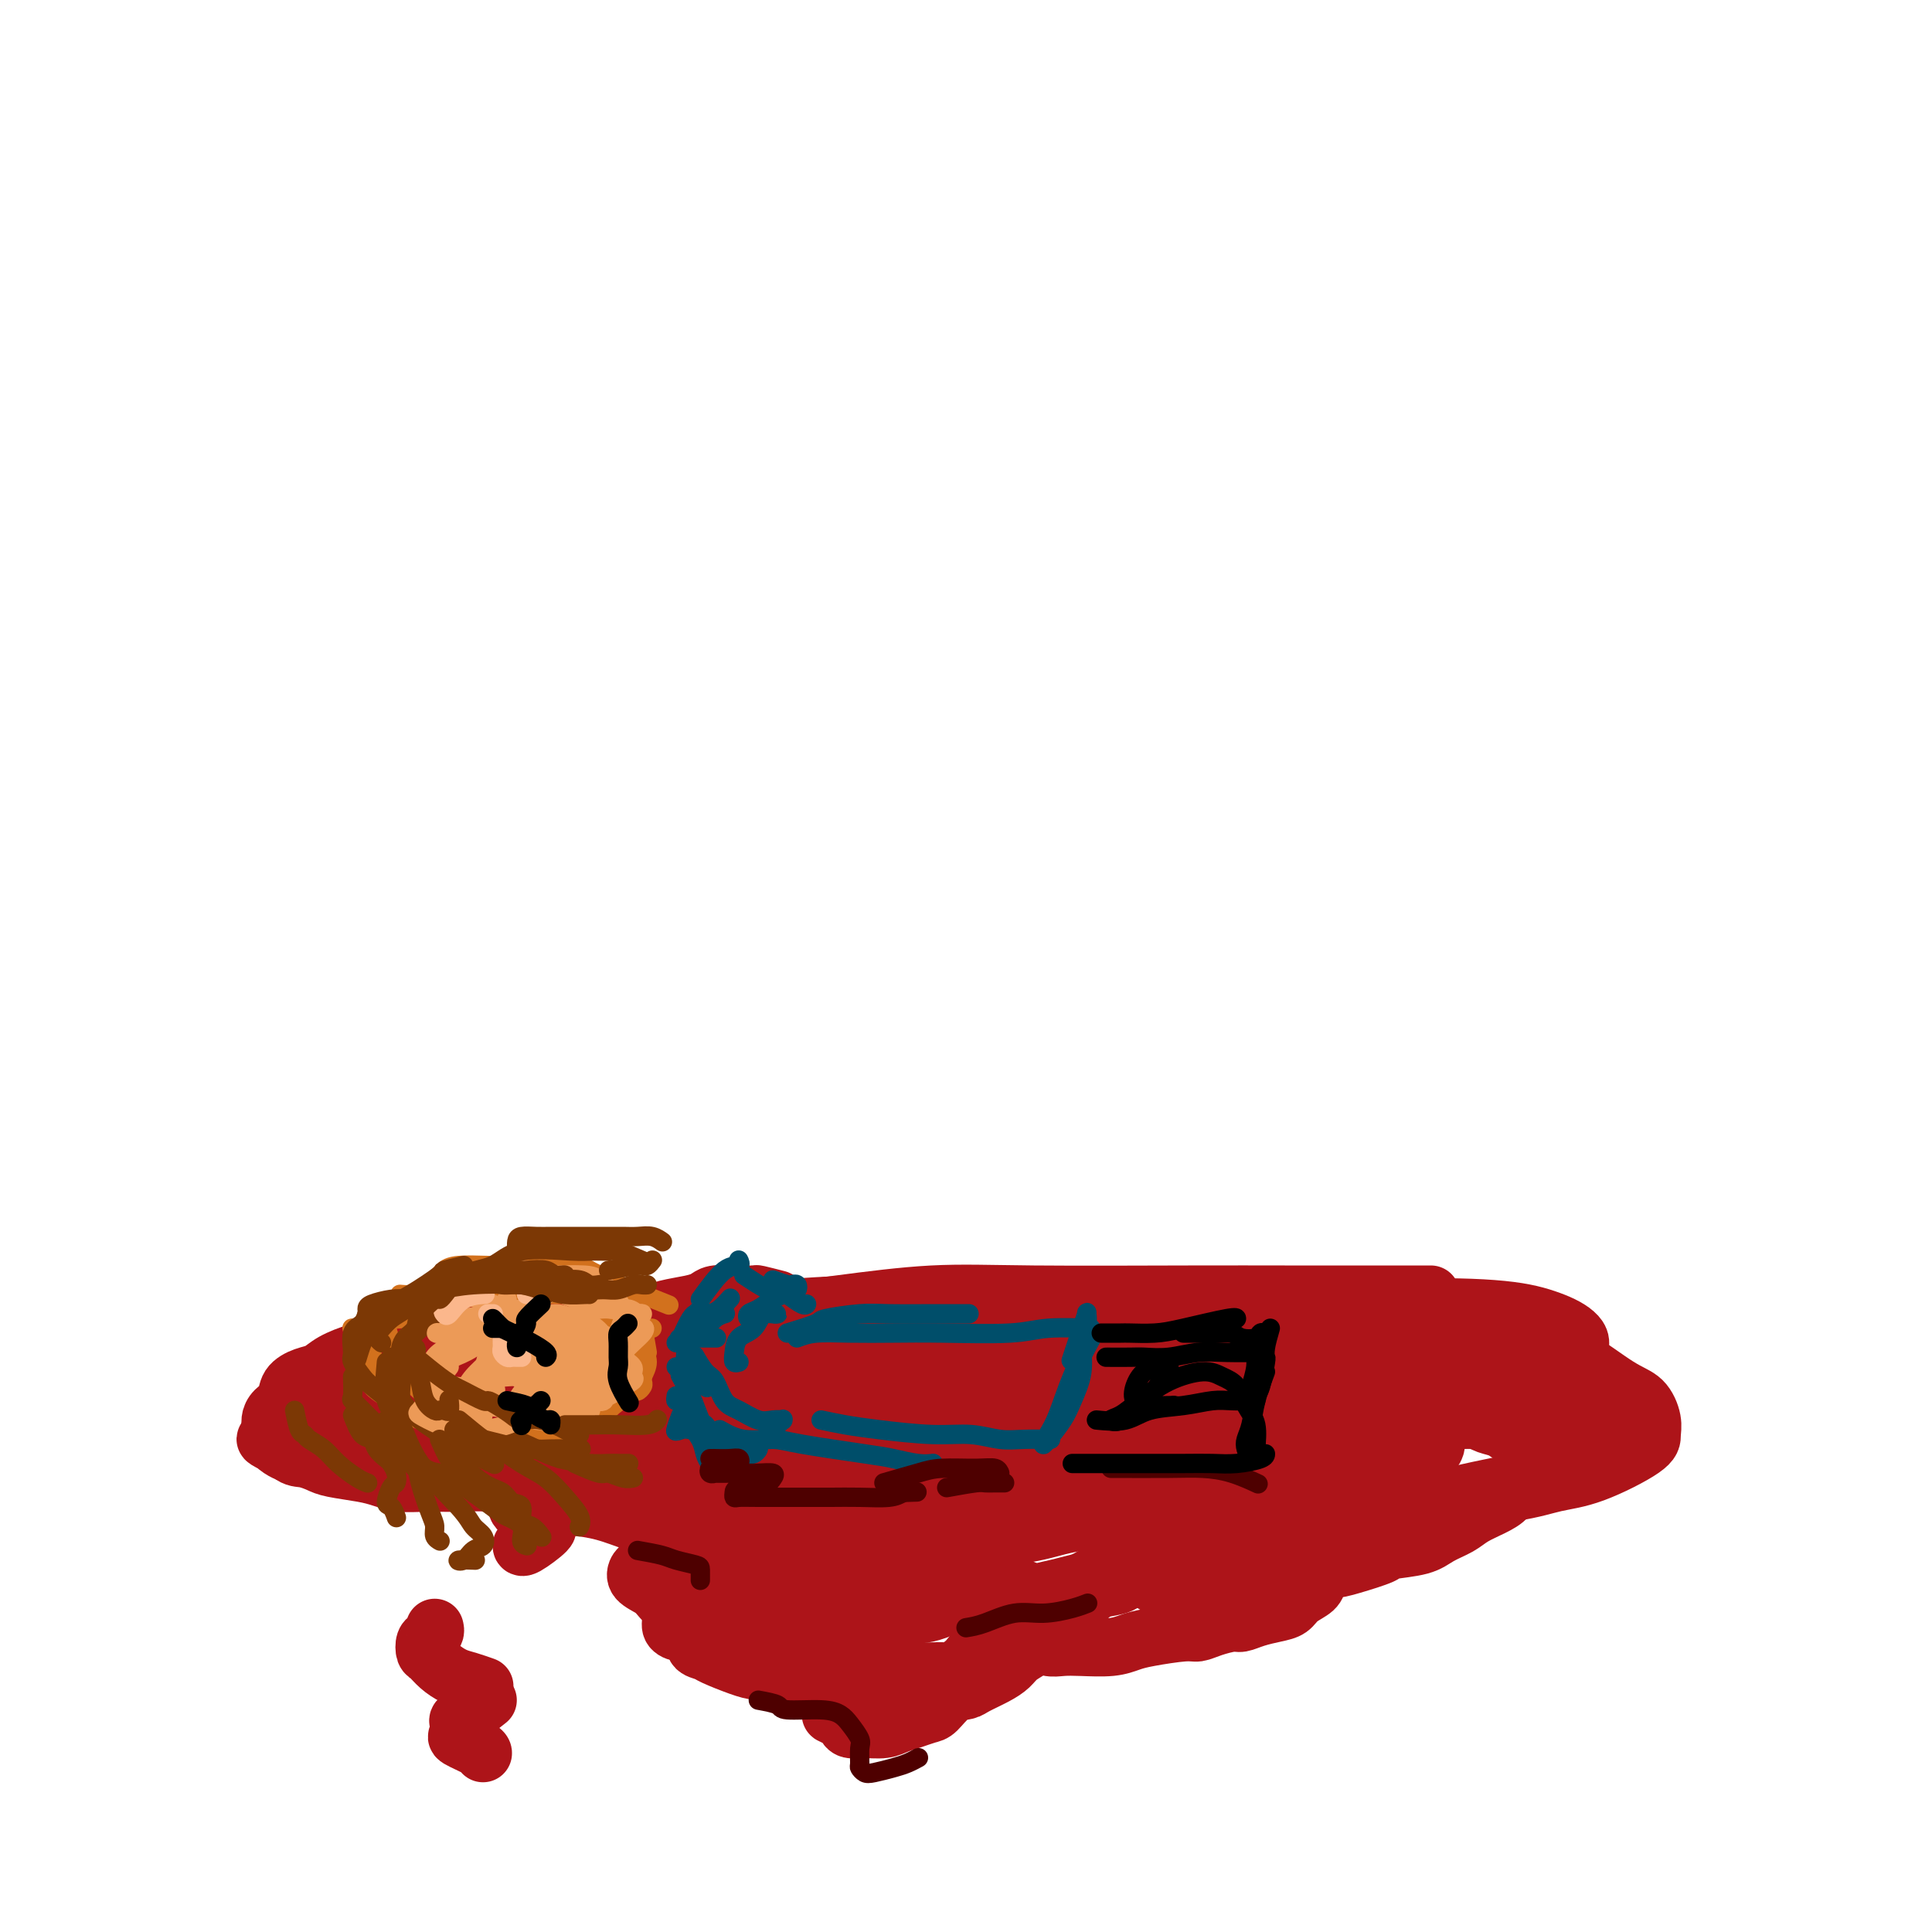 <svg viewBox='0 0 400 400' version='1.1' xmlns='http://www.w3.org/2000/svg' xmlns:xlink='http://www.w3.org/1999/xlink'><g fill='none' stroke='rgb(173,20,25)' stroke-width='12' stroke-linecap='round' stroke-linejoin='round'><path d='M161,269c-1.658,-0.423 -3.316,-0.846 -4,-1c-0.684,-0.154 -0.396,-0.038 -1,0c-0.604,0.038 -2.102,-0.001 -3,0c-0.898,0.001 -1.195,0.041 -2,0c-0.805,-0.041 -2.118,-0.165 -3,0c-0.882,0.165 -1.335,0.619 -2,1c-0.665,0.381 -1.543,0.690 -3,1c-1.457,0.310 -3.491,0.622 -5,1c-1.509,0.378 -2.491,0.822 -4,1c-1.509,0.178 -3.543,0.089 -6,0c-2.457,-0.089 -5.336,-0.178 -8,0c-2.664,0.178 -5.113,0.621 -7,1c-1.887,0.379 -3.211,0.692 -5,1c-1.789,0.308 -4.043,0.611 -7,1c-2.957,0.389 -6.617,0.863 -8,1c-1.383,0.137 -0.488,-0.063 -2,0c-1.512,0.063 -5.430,0.388 -8,1c-2.570,0.612 -3.793,1.511 -5,2c-1.207,0.489 -2.397,0.567 -4,1c-1.603,0.433 -3.619,1.222 -5,2c-1.381,0.778 -2.128,1.545 -3,2c-0.872,0.455 -1.870,0.597 -3,1c-1.130,0.403 -2.393,1.067 -3,2c-0.607,0.933 -0.556,2.137 -1,3c-0.444,0.863 -1.381,1.387 -2,2c-0.619,0.613 -0.920,1.316 -1,2c-0.080,0.684 0.061,1.348 0,2c-0.061,0.652 -0.324,1.291 0,2c0.324,0.709 1.235,1.488 2,2c0.765,0.512 1.382,0.756 2,1'/><path d='M60,301c1.143,0.952 1.999,0.832 3,1c1.001,0.168 2.147,0.623 3,1c0.853,0.377 1.415,0.675 3,1c1.585,0.325 4.194,0.676 6,1c1.806,0.324 2.810,0.622 4,1c1.190,0.378 2.567,0.837 4,1c1.433,0.163 2.921,0.030 5,0c2.079,-0.030 4.747,0.044 7,0c2.253,-0.044 4.090,-0.205 6,0c1.910,0.205 3.893,0.777 6,1c2.107,0.223 4.338,0.096 6,0c1.662,-0.096 2.755,-0.163 5,0c2.245,0.163 5.643,0.555 8,1c2.357,0.445 3.675,0.945 5,1c1.325,0.055 2.657,-0.333 4,0c1.343,0.333 2.696,1.387 4,2c1.304,0.613 2.558,0.785 3,1c0.442,0.215 0.072,0.473 0,1c-0.072,0.527 0.152,1.324 0,2c-0.152,0.676 -0.682,1.230 -1,2c-0.318,0.770 -0.423,1.757 -1,3c-0.577,1.243 -1.624,2.743 -2,4c-0.376,1.257 -0.081,2.273 0,3c0.081,0.727 -0.051,1.166 0,2c0.051,0.834 0.285,2.065 1,3c0.715,0.935 1.913,1.575 3,2c1.087,0.425 2.065,0.636 3,1c0.935,0.364 1.828,0.881 3,1c1.172,0.119 2.623,-0.160 4,0c1.377,0.160 2.679,0.760 4,1c1.321,0.240 2.660,0.120 4,0'/><path d='M160,338c4.391,0.968 4.869,0.889 6,1c1.131,0.111 2.915,0.411 4,1c1.085,0.589 1.470,1.468 3,2c1.530,0.532 4.203,0.716 6,1c1.797,0.284 2.717,0.666 4,1c1.283,0.334 2.928,0.620 4,1c1.072,0.380 1.570,0.855 3,1c1.430,0.145 3.790,-0.039 5,0c1.210,0.039 1.269,0.302 2,0c0.731,-0.302 2.135,-1.168 3,-2c0.865,-0.832 1.192,-1.628 2,-2c0.808,-0.372 2.097,-0.319 3,-1c0.903,-0.681 1.421,-2.095 2,-3c0.579,-0.905 1.220,-1.302 2,-2c0.780,-0.698 1.699,-1.696 2,-2c0.301,-0.304 -0.017,0.087 0,0c0.017,-0.087 0.367,-0.654 1,-1c0.633,-0.346 1.547,-0.473 2,-1c0.453,-0.527 0.445,-1.455 1,-2c0.555,-0.545 1.673,-0.707 3,-1c1.327,-0.293 2.865,-0.719 4,-1c1.135,-0.281 1.868,-0.419 3,-1c1.132,-0.581 2.662,-1.606 4,-2c1.338,-0.394 2.482,-0.158 4,0c1.518,0.158 3.410,0.237 5,0c1.590,-0.237 2.878,-0.792 5,-1c2.122,-0.208 5.080,-0.070 7,0c1.920,0.070 2.803,0.070 4,0c1.197,-0.070 2.707,-0.211 4,0c1.293,0.211 2.369,0.775 4,1c1.631,0.225 3.815,0.113 6,0'/><path d='M268,325c6.526,-0.009 3.341,-0.030 3,0c-0.341,0.030 2.163,0.111 4,0c1.837,-0.111 3.008,-0.414 5,-1c1.992,-0.586 4.806,-1.455 6,-2c1.194,-0.545 0.769,-0.765 2,-1c1.231,-0.235 4.118,-0.486 6,-1c1.882,-0.514 2.760,-1.292 4,-2c1.240,-0.708 2.842,-1.345 4,-2c1.158,-0.655 1.871,-1.327 3,-2c1.129,-0.673 2.674,-1.346 4,-2c1.326,-0.654 2.432,-1.289 3,-2c0.568,-0.711 0.597,-1.500 1,-2c0.403,-0.500 1.180,-0.712 2,-1c0.820,-0.288 1.684,-0.651 2,-1c0.316,-0.349 0.085,-0.685 0,-1c-0.085,-0.315 -0.022,-0.608 0,-1c0.022,-0.392 0.004,-0.883 0,-1c-0.004,-0.117 0.008,0.138 0,0c-0.008,-0.138 -0.035,-0.671 0,-1c0.035,-0.329 0.133,-0.455 0,-1c-0.133,-0.545 -0.498,-1.509 -1,-2c-0.502,-0.491 -1.141,-0.509 -2,-1c-0.859,-0.491 -1.938,-1.455 -3,-2c-1.062,-0.545 -2.107,-0.671 -3,-1c-0.893,-0.329 -1.633,-0.861 -3,-1c-1.367,-0.139 -3.362,0.117 -5,0c-1.638,-0.117 -2.920,-0.606 -5,-1c-2.080,-0.394 -4.960,-0.693 -7,-1c-2.040,-0.307 -3.242,-0.621 -5,-1c-1.758,-0.379 -4.074,-0.823 -6,-1c-1.926,-0.177 -3.463,-0.089 -5,0'/><path d='M272,290c-6.526,-1.046 -3.339,-0.662 -4,-1c-0.661,-0.338 -5.168,-1.397 -8,-2c-2.832,-0.603 -3.987,-0.749 -5,-1c-1.013,-0.251 -1.884,-0.607 -4,-1c-2.116,-0.393 -5.477,-0.823 -8,-1c-2.523,-0.177 -4.208,-0.100 -6,0c-1.792,0.100 -3.692,0.224 -6,0c-2.308,-0.224 -5.025,-0.795 -7,-1c-1.975,-0.205 -3.210,-0.045 -6,0c-2.790,0.045 -7.137,-0.026 -10,0c-2.863,0.026 -4.244,0.148 -6,0c-1.756,-0.148 -3.889,-0.565 -6,-1c-2.111,-0.435 -4.202,-0.886 -6,-1c-1.798,-0.114 -3.303,0.109 -6,0c-2.697,-0.109 -6.586,-0.551 -9,-1c-2.414,-0.449 -3.354,-0.905 -5,-1c-1.646,-0.095 -4.000,0.171 -7,0c-3.000,-0.171 -6.646,-0.778 -8,-1c-1.354,-0.222 -0.414,-0.060 -2,0c-1.586,0.060 -5.696,0.016 -8,0c-2.304,-0.016 -2.801,-0.005 -3,0c-0.199,0.005 -0.099,0.002 0,0'/><path d='M132,280c-2.602,0.422 -5.204,0.845 -7,1c-1.796,0.155 -2.786,0.043 -4,0c-1.214,-0.043 -2.652,-0.018 -4,0c-1.348,0.018 -2.604,0.028 -4,0c-1.396,-0.028 -2.930,-0.095 -4,0c-1.070,0.095 -1.676,0.351 -3,1c-1.324,0.649 -3.366,1.689 -5,2c-1.634,0.311 -2.861,-0.109 -4,0c-1.139,0.109 -2.191,0.747 -4,1c-1.809,0.253 -4.376,0.120 -6,0c-1.624,-0.120 -2.305,-0.228 -3,0c-0.695,0.228 -1.405,0.793 -2,1c-0.595,0.207 -1.076,0.056 -2,0c-0.924,-0.056 -2.290,-0.015 -3,0c-0.710,0.015 -0.764,0.006 -1,0c-0.236,-0.006 -0.654,-0.010 -1,0c-0.346,0.010 -0.618,0.032 -1,0c-0.382,-0.032 -0.873,-0.118 -1,0c-0.127,0.118 0.110,0.440 0,1c-0.110,0.560 -0.568,1.359 0,2c0.568,0.641 2.163,1.125 3,2c0.837,0.875 0.918,2.141 2,3c1.082,0.859 3.165,1.310 5,2c1.835,0.690 3.423,1.619 7,2c3.577,0.381 9.144,0.216 13,0c3.856,-0.216 6.000,-0.481 9,-1c3.000,-0.519 6.857,-1.291 10,-2c3.143,-0.709 5.571,-1.354 8,-2'/><path d='M130,293c7.062,-1.179 4.719,-1.626 5,-2c0.281,-0.374 3.188,-0.674 4,-1c0.812,-0.326 -0.469,-0.676 -2,-1c-1.531,-0.324 -3.312,-0.621 -6,-1c-2.688,-0.379 -6.285,-0.840 -10,-1c-3.715,-0.160 -7.549,-0.018 -13,0c-5.451,0.018 -12.518,-0.088 -17,0c-4.482,0.088 -6.379,0.371 -8,1c-1.621,0.629 -2.965,1.602 -4,2c-1.035,0.398 -1.759,0.219 -1,1c0.759,0.781 3.001,2.523 6,4c2.999,1.477 6.753,2.690 11,4c4.247,1.310 8.985,2.718 15,4c6.015,1.282 13.307,2.438 19,3c5.693,0.562 9.786,0.528 18,1c8.214,0.472 20.549,1.449 28,2c7.451,0.551 10.018,0.676 14,1c3.982,0.324 9.378,0.847 13,1c3.622,0.153 5.471,-0.063 7,0c1.529,0.063 2.738,0.406 3,0c0.262,-0.406 -0.422,-1.560 -2,-3c-1.578,-1.440 -4.049,-3.167 -7,-5c-2.951,-1.833 -6.381,-3.771 -10,-6c-3.619,-2.229 -7.428,-4.749 -13,-7c-5.572,-2.251 -12.908,-4.233 -18,-5c-5.092,-0.767 -7.940,-0.320 -11,0c-3.060,0.320 -6.331,0.511 -9,1c-2.669,0.489 -4.736,1.275 -6,2c-1.264,0.725 -1.725,1.387 -1,2c0.725,0.613 2.636,1.175 5,2c2.364,0.825 5.182,1.912 8,3'/><path d='M148,295c4.337,1.765 9.181,2.677 14,3c4.819,0.323 9.614,0.058 17,0c7.386,-0.058 17.365,0.091 23,0c5.635,-0.091 6.927,-0.422 9,-1c2.073,-0.578 4.929,-1.401 6,-2c1.071,-0.599 0.358,-0.973 -2,-1c-2.358,-0.027 -6.361,0.293 -11,0c-4.639,-0.293 -9.913,-1.199 -16,-2c-6.087,-0.801 -12.985,-1.498 -20,-2c-7.015,-0.502 -14.146,-0.809 -19,-1c-4.854,-0.191 -7.430,-0.266 -10,0c-2.570,0.266 -5.134,0.873 -6,1c-0.866,0.127 -0.036,-0.227 2,0c2.036,0.227 5.276,1.035 9,2c3.724,0.965 7.932,2.089 13,3c5.068,0.911 10.998,1.611 18,2c7.002,0.389 15.077,0.468 20,1c4.923,0.532 6.695,1.515 8,2c1.305,0.485 2.144,0.470 2,1c-0.144,0.530 -1.269,1.604 -3,2c-1.731,0.396 -4.066,0.113 -5,0c-0.934,-0.113 -0.467,-0.057 0,0'/><path d='M147,316c-1.615,1.377 -3.231,2.754 -4,4c-0.769,1.246 -0.692,2.362 1,3c1.692,0.638 4.999,0.799 9,1c4.001,0.201 8.697,0.442 13,0c4.303,-0.442 8.212,-1.568 14,-3c5.788,-1.432 13.454,-3.169 17,-4c3.546,-0.831 2.973,-0.757 3,-1c0.027,-0.243 0.654,-0.803 -1,-1c-1.654,-0.197 -5.588,-0.032 -9,0c-3.412,0.032 -6.303,-0.071 -12,1c-5.697,1.071 -14.201,3.315 -19,5c-4.799,1.685 -5.894,2.810 -7,4c-1.106,1.190 -2.223,2.443 -3,3c-0.777,0.557 -1.213,0.418 1,1c2.213,0.582 7.076,1.886 11,2c3.924,0.114 6.908,-0.961 10,-2c3.092,-1.039 6.293,-2.041 9,-3c2.707,-0.959 4.921,-1.873 6,-3c1.079,-1.127 1.023,-2.465 1,-3c-0.023,-0.535 -0.011,-0.268 0,0'/><path d='M162,316c-3.065,0.635 -6.131,1.270 -9,2c-2.869,0.730 -5.542,1.554 -7,2c-1.458,0.446 -1.701,0.512 -2,1c-0.299,0.488 -0.653,1.396 -1,2c-0.347,0.604 -0.685,0.904 -1,1c-0.315,0.096 -0.606,-0.011 -1,1c-0.394,1.011 -0.892,3.139 -1,4c-0.108,0.861 0.172,0.455 0,1c-0.172,0.545 -0.798,2.040 -1,3c-0.202,0.960 0.020,1.385 0,2c-0.020,0.615 -0.282,1.421 0,2c0.282,0.579 1.108,0.930 2,1c0.892,0.070 1.849,-0.140 4,0c2.151,0.140 5.495,0.630 8,1c2.505,0.370 4.170,0.621 6,1c1.830,0.379 3.826,0.886 6,1c2.174,0.114 4.525,-0.166 6,0c1.475,0.166 2.075,0.776 3,1c0.925,0.224 2.177,0.060 3,0c0.823,-0.060 1.218,-0.016 1,0c-0.218,0.016 -1.048,0.004 -2,0c-0.952,-0.004 -2.026,-0.001 -4,0c-1.974,0.001 -4.850,0.000 -6,0c-1.150,-0.000 -0.575,-0.000 0,0'/><path d='M124,303c-1.609,-0.007 -3.219,-0.014 -4,0c-0.781,0.014 -0.734,0.048 -1,0c-0.266,-0.048 -0.845,-0.178 -1,0c-0.155,0.178 0.113,0.663 0,1c-0.113,0.337 -0.608,0.524 -1,1c-0.392,0.476 -0.680,1.241 -2,2c-1.320,0.759 -3.673,1.513 -5,2c-1.327,0.487 -1.628,0.708 -2,1c-0.372,0.292 -0.813,0.655 -1,1c-0.187,0.345 -0.118,0.670 0,1c0.118,0.330 0.284,0.663 1,1c0.716,0.337 1.982,0.676 3,1c1.018,0.324 1.790,0.633 2,1c0.210,0.367 -0.140,0.792 0,1c0.140,0.208 0.769,0.200 0,1c-0.769,0.800 -2.938,2.408 -4,3c-1.062,0.592 -1.018,0.169 -1,0c0.018,-0.169 0.009,-0.085 0,0'/><path d='M90,337c0.084,0.325 0.169,0.650 0,1c-0.169,0.350 -0.590,0.727 -1,1c-0.410,0.273 -0.808,0.444 -1,1c-0.192,0.556 -0.176,1.497 0,2c0.176,0.503 0.514,0.569 1,1c0.486,0.431 1.122,1.226 2,2c0.878,0.774 1.998,1.527 3,2c1.002,0.473 1.885,0.666 3,1c1.115,0.334 2.461,0.810 3,1c0.539,0.190 0.269,0.095 0,0'/><path d='M101,352c-1.466,1.170 -2.933,2.340 -4,3c-1.067,0.660 -1.736,0.810 -2,1c-0.264,0.190 -0.123,0.419 0,1c0.123,0.581 0.229,1.515 0,2c-0.229,0.485 -0.793,0.522 0,1c0.793,0.478 2.944,1.398 4,2c1.056,0.602 1.016,0.886 1,1c-0.016,0.114 -0.008,0.057 0,0'/><path d='M183,300c1.846,0.005 3.693,0.010 6,0c2.307,-0.010 5.076,-0.037 8,0c2.924,0.037 6.003,0.136 9,0c2.997,-0.136 5.911,-0.508 10,-1c4.089,-0.492 9.352,-1.103 12,-2c2.648,-0.897 2.682,-2.079 3,-3c0.318,-0.921 0.922,-1.581 0,-2c-0.922,-0.419 -3.368,-0.597 -6,-1c-2.632,-0.403 -5.450,-1.029 -10,0c-4.550,1.029 -10.833,3.715 -15,6c-4.167,2.285 -6.216,4.169 -8,6c-1.784,1.831 -3.301,3.610 -4,5c-0.699,1.390 -0.581,2.391 0,3c0.581,0.609 1.625,0.825 5,1c3.375,0.175 9.081,0.310 13,0c3.919,-0.310 6.050,-1.066 9,-2c2.950,-0.934 6.719,-2.046 9,-3c2.281,-0.954 3.073,-1.750 3,-3c-0.073,-1.250 -1.011,-2.953 -3,-4c-1.989,-1.047 -5.029,-1.437 -9,-2c-3.971,-0.563 -8.873,-1.300 -13,-2c-4.127,-0.700 -7.479,-1.363 -13,-2c-5.521,-0.637 -13.210,-1.246 -18,-2c-4.790,-0.754 -6.682,-1.652 -9,-2c-2.318,-0.348 -5.063,-0.146 -7,0c-1.937,0.146 -3.066,0.235 -4,0c-0.934,-0.235 -1.673,-0.795 -1,-1c0.673,-0.205 2.758,-0.055 5,0c2.242,0.055 4.641,0.016 8,0c3.359,-0.016 7.680,-0.008 12,0'/><path d='M175,289c5.501,-0.347 7.255,-0.715 13,-1c5.745,-0.285 15.481,-0.485 23,0c7.519,0.485 12.820,1.657 18,2c5.180,0.343 10.238,-0.142 17,0c6.762,0.142 15.229,0.911 19,1c3.771,0.089 2.845,-0.501 5,0c2.155,0.501 7.392,2.093 10,3c2.608,0.907 2.587,1.129 1,2c-1.587,0.871 -4.739,2.392 -6,3c-1.261,0.608 -0.630,0.304 0,0'/><path d='M196,308c-2.438,1.013 -4.876,2.026 -8,3c-3.124,0.974 -6.934,1.908 -10,3c-3.066,1.092 -5.386,2.343 -6,3c-0.614,0.657 0.480,0.719 2,1c1.520,0.281 3.465,0.779 6,1c2.535,0.221 5.659,0.164 11,0c5.341,-0.164 12.900,-0.435 18,-1c5.100,-0.565 7.742,-1.425 10,-2c2.258,-0.575 4.134,-0.867 5,-1c0.866,-0.133 0.723,-0.108 0,0c-0.723,0.108 -2.024,0.298 -6,1c-3.976,0.702 -10.626,1.914 -16,3c-5.374,1.086 -9.471,2.045 -13,3c-3.529,0.955 -6.489,1.906 -9,3c-2.511,1.094 -4.574,2.332 -6,3c-1.426,0.668 -2.217,0.768 -2,1c0.217,0.232 1.442,0.598 3,1c1.558,0.402 3.451,0.840 5,1c1.549,0.160 2.755,0.043 5,0c2.245,-0.043 5.527,-0.012 7,0c1.473,0.012 1.135,0.003 1,0c-0.135,-0.003 -0.068,-0.002 0,0'/><path d='M180,329c-2.344,0.649 -4.687,1.299 -6,2c-1.313,0.701 -1.595,1.455 -2,2c-0.405,0.545 -0.933,0.881 -1,1c-0.067,0.119 0.328,0.023 2,0c1.672,-0.023 4.623,0.029 7,0c2.377,-0.029 4.181,-0.138 6,0c1.819,0.138 3.654,0.525 6,0c2.346,-0.525 5.202,-1.960 7,-3c1.798,-1.040 2.538,-1.684 3,-2c0.462,-0.316 0.648,-0.304 1,-1c0.352,-0.696 0.871,-2.101 1,-3c0.129,-0.899 -0.133,-1.291 0,-2c0.133,-0.709 0.662,-1.735 1,-3c0.338,-1.265 0.484,-2.771 1,-4c0.516,-1.229 1.400,-2.182 2,-3c0.600,-0.818 0.915,-1.501 3,-3c2.085,-1.499 5.941,-3.813 9,-5c3.059,-1.187 5.321,-1.246 8,-2c2.679,-0.754 5.775,-2.202 9,-3c3.225,-0.798 6.579,-0.945 9,-1c2.421,-0.055 3.908,-0.016 5,0c1.092,0.016 1.789,0.010 2,0c0.211,-0.010 -0.064,-0.022 -1,0c-0.936,0.022 -2.533,0.079 -5,0c-2.467,-0.079 -5.804,-0.295 -9,0c-3.196,0.295 -6.249,1.101 -11,2c-4.751,0.899 -11.198,1.890 -14,3c-2.802,1.110 -1.957,2.339 -2,3c-0.043,0.661 -0.973,0.755 0,1c0.973,0.245 3.849,0.641 7,1c3.151,0.359 6.575,0.679 10,1'/><path d='M228,310c6.377,0.364 13.819,-0.227 19,-1c5.181,-0.773 8.101,-1.728 11,-2c2.899,-0.272 5.778,0.141 8,0c2.222,-0.141 3.787,-0.835 4,-1c0.213,-0.165 -0.926,0.200 -2,0c-1.074,-0.200 -2.084,-0.964 -5,-1c-2.916,-0.036 -7.737,0.658 -12,1c-4.263,0.342 -7.966,0.333 -12,1c-4.034,0.667 -8.397,2.009 -11,3c-2.603,0.991 -3.445,1.632 -4,2c-0.555,0.368 -0.824,0.461 0,1c0.824,0.539 2.741,1.522 7,2c4.259,0.478 10.860,0.452 16,0c5.140,-0.452 8.819,-1.331 13,-2c4.181,-0.669 8.865,-1.128 13,-2c4.135,-0.872 7.722,-2.158 11,-3c3.278,-0.842 6.246,-1.240 8,-2c1.754,-0.760 2.293,-1.881 3,-3c0.707,-1.119 1.583,-2.236 2,-3c0.417,-0.764 0.375,-1.174 0,-2c-0.375,-0.826 -1.083,-2.069 -2,-3c-0.917,-0.931 -2.043,-1.550 -6,-3c-3.957,-1.450 -10.746,-3.733 -16,-5c-5.254,-1.267 -8.975,-1.520 -13,-2c-4.025,-0.480 -8.356,-1.188 -14,-2c-5.644,-0.812 -12.603,-1.729 -18,-2c-5.397,-0.271 -9.234,0.104 -17,0c-7.766,-0.104 -19.463,-0.688 -27,-1c-7.537,-0.312 -10.914,-0.353 -15,0c-4.086,0.353 -8.882,1.101 -12,2c-3.118,0.899 -4.559,1.950 -6,3'/><path d='M151,285c-3.383,1.861 -2.839,4.014 -2,5c0.839,0.986 1.974,0.805 4,1c2.026,0.195 4.941,0.766 9,1c4.059,0.234 9.260,0.130 14,0c4.740,-0.130 9.020,-0.287 18,-1c8.980,-0.713 22.661,-1.984 32,-3c9.339,-1.016 14.337,-1.778 20,-3c5.663,-1.222 11.990,-2.904 18,-4c6.010,-1.096 11.704,-1.606 15,-2c3.296,-0.394 4.196,-0.671 5,-1c0.804,-0.329 1.512,-0.709 1,-1c-0.512,-0.291 -2.243,-0.495 -5,-1c-2.757,-0.505 -6.539,-1.313 -10,-2c-3.461,-0.687 -6.600,-1.253 -15,-2c-8.400,-0.747 -22.061,-1.675 -32,-2c-9.939,-0.325 -16.156,-0.045 -23,0c-6.844,0.045 -14.314,-0.143 -21,0c-6.686,0.143 -12.587,0.616 -19,1c-6.413,0.384 -13.336,0.677 -17,1c-3.664,0.323 -4.067,0.675 -5,1c-0.933,0.325 -2.394,0.623 -3,1c-0.606,0.377 -0.355,0.832 0,1c0.355,0.168 0.816,0.048 1,0c0.184,-0.048 0.092,-0.024 0,0'/><path d='M142,273c1.228,0.069 2.456,0.138 5,0c2.544,-0.138 6.402,-0.482 11,-1c4.598,-0.518 9.934,-1.211 16,-2c6.066,-0.789 12.863,-1.676 19,-2c6.137,-0.324 11.615,-0.087 21,0c9.385,0.087 22.678,0.023 32,0c9.322,-0.023 14.674,-0.006 20,0c5.326,0.006 10.626,0.002 16,0c5.374,-0.002 10.821,-0.000 13,0c2.179,0.000 1.089,0.000 0,0'/><path d='M255,273c2.043,0.052 4.086,0.103 5,0c0.914,-0.103 0.699,-0.362 4,0c3.301,0.362 10.116,1.343 15,2c4.884,0.657 7.835,0.988 11,2c3.165,1.012 6.543,2.705 10,4c3.457,1.295 6.993,2.193 10,3c3.007,0.807 5.485,1.523 9,3c3.515,1.477 8.066,3.716 11,5c2.934,1.284 4.252,1.615 5,2c0.748,0.385 0.928,0.824 1,1c0.072,0.176 0.036,0.088 0,0'/><path d='M277,273c0.967,-0.065 1.934,-0.131 6,0c4.066,0.131 11.231,0.458 16,1c4.769,0.542 7.144,1.298 10,2c2.856,0.702 6.195,1.349 9,2c2.805,0.651 5.077,1.304 8,3c2.923,1.696 6.497,4.433 9,6c2.503,1.567 3.936,1.964 5,3c1.064,1.036 1.760,2.711 2,4c0.240,1.289 0.025,2.194 0,3c-0.025,0.806 0.142,1.515 -2,3c-2.142,1.485 -6.591,3.746 -10,5c-3.409,1.254 -5.778,1.501 -8,2c-2.222,0.499 -4.297,1.251 -9,2c-4.703,0.749 -12.036,1.496 -17,2c-4.964,0.504 -7.561,0.764 -11,1c-3.439,0.236 -7.722,0.449 -11,1c-3.278,0.551 -5.551,1.440 -7,2c-1.449,0.560 -2.075,0.789 -3,1c-0.925,0.211 -2.150,0.402 -1,0c1.150,-0.402 4.674,-1.398 8,-2c3.326,-0.602 6.454,-0.811 10,-1c3.546,-0.189 7.508,-0.359 11,-1c3.492,-0.641 6.512,-1.753 12,-3c5.488,-1.247 13.442,-2.628 18,-4c4.558,-1.372 5.719,-2.736 7,-4c1.281,-1.264 2.683,-2.430 3,-3c0.317,-0.570 -0.451,-0.545 -1,-1c-0.549,-0.455 -0.879,-1.392 -5,-2c-4.121,-0.608 -12.035,-0.888 -18,-1c-5.965,-0.112 -9.983,-0.056 -14,0'/><path d='M294,294c-8.181,-0.736 -9.634,-0.576 -12,0c-2.366,0.576 -5.647,1.569 -7,2c-1.353,0.431 -0.780,0.301 1,0c1.780,-0.301 4.765,-0.772 8,-1c3.235,-0.228 6.720,-0.214 11,-1c4.280,-0.786 9.355,-2.374 13,-4c3.645,-1.626 5.859,-3.290 9,-5c3.141,-1.710 7.207,-3.465 9,-5c1.793,-1.535 1.311,-2.848 0,-4c-1.311,-1.152 -3.451,-2.142 -6,-3c-2.549,-0.858 -5.507,-1.585 -11,-2c-5.493,-0.415 -13.522,-0.518 -19,0c-5.478,0.518 -8.404,1.655 -11,3c-2.596,1.345 -4.862,2.896 -6,4c-1.138,1.104 -1.149,1.760 -1,3c0.149,1.240 0.457,3.064 4,4c3.543,0.936 10.320,0.985 15,1c4.680,0.015 7.264,-0.002 10,0c2.736,0.002 5.624,0.025 8,-1c2.376,-1.025 4.239,-3.096 5,-4c0.761,-0.904 0.420,-0.641 -1,-1c-1.420,-0.359 -3.921,-1.338 -7,-2c-3.079,-0.662 -6.738,-1.005 -11,-1c-4.262,0.005 -9.128,0.359 -13,1c-3.872,0.641 -6.750,1.570 -10,3c-3.250,1.430 -6.871,3.363 -9,5c-2.129,1.637 -2.765,2.979 -3,4c-0.235,1.021 -0.067,1.720 0,2c0.067,0.280 0.034,0.140 0,0'/><path d='M245,298c-6.075,1.075 -12.151,2.150 -17,3c-4.849,0.850 -8.472,1.475 -12,2c-3.528,0.525 -6.962,0.950 -10,1c-3.038,0.050 -5.679,-0.274 -8,0c-2.321,0.274 -4.323,1.146 -5,1c-0.677,-0.146 -0.028,-1.308 1,-2c1.028,-0.692 2.437,-0.912 3,-1c0.563,-0.088 0.282,-0.044 0,0'/><path d='M195,294c-0.700,0.002 -1.401,0.004 -4,0c-2.599,-0.004 -7.097,-0.012 -11,0c-3.903,0.012 -7.211,0.046 -13,0c-5.789,-0.046 -14.059,-0.170 -19,0c-4.941,0.170 -6.554,0.634 -9,1c-2.446,0.366 -5.724,0.634 -8,1c-2.276,0.366 -3.551,0.831 -5,1c-1.449,0.169 -3.072,0.042 -4,0c-0.928,-0.042 -1.160,0.000 -2,0c-0.840,-0.000 -2.287,-0.042 -3,0c-0.713,0.042 -0.692,0.169 -1,0c-0.308,-0.169 -0.945,-0.635 -3,-1c-2.055,-0.365 -5.529,-0.631 -8,-1c-2.471,-0.369 -3.940,-0.841 -6,-1c-2.060,-0.159 -4.710,-0.004 -7,0c-2.290,0.004 -4.221,-0.143 -6,0c-1.779,0.143 -3.405,0.574 -5,1c-1.595,0.426 -3.160,0.845 -4,1c-0.840,0.155 -0.954,0.044 -1,0c-0.046,-0.044 -0.023,-0.022 0,0'/><path d='M67,297c-1.542,0.422 -3.084,0.844 -4,1c-0.916,0.156 -1.207,0.045 -2,0c-0.793,-0.045 -2.090,-0.025 -3,0c-0.910,0.025 -1.434,0.056 -2,0c-0.566,-0.056 -1.174,-0.197 -1,0c0.174,0.197 1.129,0.733 2,1c0.871,0.267 1.658,0.264 3,0c1.342,-0.264 3.241,-0.790 4,-1c0.759,-0.210 0.380,-0.105 0,0'/><path d='M67,297c-1.177,-2.112 -2.354,-4.223 -3,-5c-0.646,-0.777 -0.762,-0.218 -1,0c-0.238,0.218 -0.599,0.096 -1,0c-0.401,-0.096 -0.843,-0.167 -1,0c-0.157,0.167 -0.028,0.573 0,1c0.028,0.427 -0.046,0.874 0,1c0.046,0.126 0.210,-0.070 0,0c-0.210,0.070 -0.795,0.404 -1,1c-0.205,0.596 -0.030,1.452 0,2c0.030,0.548 -0.084,0.788 0,1c0.084,0.212 0.365,0.396 1,1c0.635,0.604 1.622,1.626 3,2c1.378,0.374 3.145,0.098 6,0c2.855,-0.098 6.796,-0.019 10,0c3.204,0.019 5.671,-0.022 9,0c3.329,0.022 7.520,0.107 12,0c4.480,-0.107 9.250,-0.407 16,-1c6.750,-0.593 15.479,-1.478 21,-2c5.521,-0.522 7.832,-0.679 10,-1c2.168,-0.321 4.191,-0.806 5,-1c0.809,-0.194 0.405,-0.097 0,0'/><path d='M159,293c-2.013,-0.544 -4.026,-1.088 -6,-1c-1.974,0.088 -3.910,0.808 -5,1c-1.090,0.192 -1.336,-0.145 -1,0c0.336,0.145 1.253,0.771 3,1c1.747,0.229 4.324,0.060 8,0c3.676,-0.060 8.452,-0.012 13,0c4.548,0.012 8.868,-0.011 13,0c4.132,0.011 8.078,0.057 13,0c4.922,-0.057 10.822,-0.218 14,0c3.178,0.218 3.633,0.813 4,1c0.367,0.187 0.646,-0.034 0,0c-0.646,0.034 -2.215,0.325 -6,1c-3.785,0.675 -9.785,1.736 -14,2c-4.215,0.264 -6.645,-0.270 -9,0c-2.355,0.270 -4.634,1.342 -6,2c-1.366,0.658 -1.819,0.902 -2,1c-0.181,0.098 -0.091,0.049 0,0'/><path d='M186,310c1.918,0.839 3.835,1.677 5,2c1.165,0.323 1.576,0.130 2,0c0.424,-0.130 0.860,-0.196 1,0c0.140,0.196 -0.015,0.653 0,1c0.015,0.347 0.200,0.584 -1,1c-1.200,0.416 -3.784,1.010 -5,2c-1.216,0.990 -1.063,2.375 -1,3c0.063,0.625 0.035,0.489 0,1c-0.035,0.511 -0.076,1.667 0,2c0.076,0.333 0.268,-0.158 1,0c0.732,0.158 2.005,0.966 3,1c0.995,0.034 1.713,-0.704 2,-1c0.287,-0.296 0.144,-0.148 0,0'/><path d='M156,316c-1.289,1.661 -2.578,3.322 -3,4c-0.422,0.678 0.024,0.375 0,1c-0.024,0.625 -0.518,2.180 -1,3c-0.482,0.820 -0.952,0.905 -1,1c-0.048,0.095 0.327,0.199 0,1c-0.327,0.801 -1.356,2.298 -2,3c-0.644,0.702 -0.905,0.608 -1,1c-0.095,0.392 -0.026,1.271 0,2c0.026,0.729 0.007,1.308 0,2c-0.007,0.692 -0.003,1.499 0,2c0.003,0.501 0.005,0.698 0,1c-0.005,0.302 -0.017,0.711 0,1c0.017,0.289 0.064,0.458 1,1c0.936,0.542 2.761,1.458 4,2c1.239,0.542 1.892,0.709 3,1c1.108,0.291 2.671,0.705 4,1c1.329,0.295 2.424,0.470 4,1c1.576,0.530 3.633,1.414 5,2c1.367,0.586 2.044,0.875 3,1c0.956,0.125 2.190,0.086 3,0c0.810,-0.086 1.197,-0.219 2,0c0.803,0.219 2.024,0.790 3,1c0.976,0.210 1.707,0.060 2,0c0.293,-0.060 0.146,-0.030 0,0'/><path d='M109,310c2.333,0.305 4.666,0.611 6,1c1.334,0.389 1.671,0.863 2,1c0.329,0.137 0.652,-0.062 2,0c1.348,0.062 3.721,0.387 6,1c2.279,0.613 4.464,1.515 6,2c1.536,0.485 2.423,0.554 3,1c0.577,0.446 0.845,1.271 1,2c0.155,0.729 0.197,1.364 0,2c-0.197,0.636 -0.631,1.273 -1,2c-0.369,0.727 -0.671,1.546 -1,2c-0.329,0.454 -0.684,0.545 -1,1c-0.316,0.455 -0.594,1.273 0,2c0.594,0.727 2.061,1.363 3,2c0.939,0.637 1.350,1.274 2,2c0.650,0.726 1.537,1.541 2,2c0.463,0.459 0.500,0.560 1,1c0.500,0.440 1.461,1.217 2,2c0.539,0.783 0.656,1.571 1,2c0.344,0.429 0.917,0.500 1,1c0.083,0.500 -0.323,1.430 0,2c0.323,0.570 1.376,0.779 2,1c0.624,0.221 0.821,0.454 2,1c1.179,0.546 3.342,1.407 5,2c1.658,0.593 2.811,0.919 4,1c1.189,0.081 2.412,-0.082 4,0c1.588,0.082 3.539,0.409 5,1c1.461,0.591 2.433,1.447 3,2c0.567,0.553 0.730,0.803 1,1c0.270,0.197 0.649,0.342 1,1c0.351,0.658 0.676,1.829 1,3'/><path d='M172,354c0.821,1.261 -0.126,0.912 0,1c0.126,0.088 1.325,0.613 2,1c0.675,0.387 0.827,0.637 1,1c0.173,0.363 0.367,0.841 1,1c0.633,0.159 1.707,0.001 3,0c1.293,-0.001 2.807,0.157 4,0c1.193,-0.157 2.065,-0.627 3,-1c0.935,-0.373 1.931,-0.649 3,-1c1.069,-0.351 2.210,-0.776 3,-1c0.790,-0.224 1.229,-0.248 2,-1c0.771,-0.752 1.873,-2.232 3,-3c1.127,-0.768 2.279,-0.825 3,-1c0.721,-0.175 1.012,-0.470 2,-1c0.988,-0.530 2.672,-1.297 4,-2c1.328,-0.703 2.299,-1.342 3,-2c0.701,-0.658 1.132,-1.336 2,-2c0.868,-0.664 2.172,-1.315 3,-2c0.828,-0.685 1.180,-1.405 2,-2c0.820,-0.595 2.108,-1.067 3,-2c0.892,-0.933 1.386,-2.329 2,-3c0.614,-0.671 1.347,-0.618 2,-1c0.653,-0.382 1.226,-1.197 2,-2c0.774,-0.803 1.747,-1.592 3,-2c1.253,-0.408 2.784,-0.434 4,-1c1.216,-0.566 2.118,-1.671 3,-2c0.882,-0.329 1.744,0.119 3,0c1.256,-0.119 2.906,-0.805 4,-1c1.094,-0.195 1.634,0.102 3,0c1.366,-0.102 3.560,-0.605 5,-1c1.440,-0.395 2.126,-0.684 3,-1c0.874,-0.316 1.937,-0.658 3,-1'/><path d='M256,322c5.084,-1.592 3.793,-2.073 4,-3c0.207,-0.927 1.911,-2.300 3,-3c1.089,-0.700 1.562,-0.727 2,-1c0.438,-0.273 0.839,-0.792 1,-1c0.161,-0.208 0.080,-0.104 0,0'/><path d='M224,312c2.256,1.720 4.512,3.440 6,4c1.488,0.560 2.208,-0.042 3,0c0.792,0.042 1.655,0.726 2,1c0.345,0.274 0.173,0.137 0,0'/><path d='M212,329c-1.275,1.521 -2.551,3.042 -3,4c-0.449,0.958 -0.073,1.352 0,2c0.073,0.648 -0.157,1.551 0,2c0.157,0.449 0.702,0.446 1,1c0.298,0.554 0.349,1.665 1,2c0.651,0.335 1.903,-0.106 3,0c1.097,0.106 2.040,0.757 3,1c0.960,0.243 1.936,0.076 3,0c1.064,-0.076 2.214,-0.063 4,0c1.786,0.063 4.207,0.175 6,0c1.793,-0.175 2.957,-0.638 4,-1c1.043,-0.362 1.964,-0.623 4,-1c2.036,-0.377 5.188,-0.871 7,-1c1.812,-0.129 2.283,0.106 3,0c0.717,-0.106 1.679,-0.553 3,-1c1.321,-0.447 3.001,-0.892 4,-1c0.999,-0.108 1.316,0.123 2,0c0.684,-0.123 1.735,-0.599 3,-1c1.265,-0.401 2.744,-0.726 4,-1c1.256,-0.274 2.287,-0.496 3,-1c0.713,-0.504 1.106,-1.288 2,-2c0.894,-0.712 2.289,-1.351 3,-2c0.711,-0.649 0.739,-1.308 1,-2c0.261,-0.692 0.756,-1.415 1,-2c0.244,-0.585 0.238,-1.030 0,-2c-0.238,-0.970 -0.707,-2.464 -1,-3c-0.293,-0.536 -0.408,-0.113 -2,0c-1.592,0.113 -4.659,-0.085 -7,0c-2.341,0.085 -3.954,0.453 -6,1c-2.046,0.547 -4.523,1.274 -7,2'/><path d='M251,323c-4.843,0.812 -5.949,1.342 -7,2c-1.051,0.658 -2.047,1.445 -3,2c-0.953,0.555 -1.865,0.878 -2,1c-0.135,0.122 0.506,0.044 1,0c0.494,-0.044 0.840,-0.053 1,0c0.160,0.053 0.135,0.170 1,0c0.865,-0.170 2.619,-0.626 4,-1c1.381,-0.374 2.390,-0.665 4,-1c1.610,-0.335 3.822,-0.714 5,-1c1.178,-0.286 1.322,-0.478 2,-1c0.678,-0.522 1.892,-1.375 3,-2c1.108,-0.625 2.112,-1.024 3,-2c0.888,-0.976 1.659,-2.529 3,-4c1.341,-1.471 3.250,-2.859 5,-4c1.750,-1.141 3.340,-2.036 5,-3c1.660,-0.964 3.389,-1.997 5,-3c1.611,-1.003 3.105,-1.977 5,-3c1.895,-1.023 4.193,-2.094 5,-3c0.807,-0.906 0.124,-1.647 0,-2c-0.124,-0.353 0.310,-0.317 0,-1c-0.310,-0.683 -1.364,-2.086 -3,-3c-1.636,-0.914 -3.855,-1.340 -6,-2c-2.145,-0.660 -4.218,-1.552 -7,-2c-2.782,-0.448 -6.274,-0.450 -8,0c-1.726,0.450 -1.684,1.352 -2,2c-0.316,0.648 -0.988,1.041 0,2c0.988,0.959 3.636,2.484 6,3c2.364,0.516 4.444,0.024 7,0c2.556,-0.024 5.587,0.422 8,0c2.413,-0.422 4.206,-1.711 6,-3'/><path d='M292,294c3.823,-0.583 2.879,-0.542 3,-1c0.121,-0.458 1.306,-1.415 0,-2c-1.306,-0.585 -5.104,-0.799 -9,-1c-3.896,-0.201 -7.890,-0.388 -12,0c-4.110,0.388 -8.337,1.351 -12,2c-3.663,0.649 -6.762,0.983 -9,2c-2.238,1.017 -3.613,2.717 -4,4c-0.387,1.283 0.215,2.148 2,3c1.785,0.852 4.752,1.693 7,2c2.248,0.307 3.778,0.082 8,0c4.222,-0.082 11.137,-0.022 15,0c3.863,0.022 4.675,0.006 5,0c0.325,-0.006 0.162,-0.003 0,0'/></g>
<g fill='none' stroke='rgb(210,113,29)' stroke-width='4' stroke-linecap='round' stroke-linejoin='round'><path d='M126,270c-0.823,-0.928 -1.646,-1.856 -2,-2c-0.354,-0.144 -0.238,0.495 0,1c0.238,0.505 0.597,0.877 1,1c0.403,0.123 0.850,-0.004 1,0c0.150,0.004 0.003,0.139 0,0c-0.003,-0.139 0.138,-0.552 0,-1c-0.138,-0.448 -0.555,-0.933 -1,-1c-0.445,-0.067 -0.919,0.282 -2,0c-1.081,-0.282 -2.769,-1.196 -4,-2c-1.231,-0.804 -2.004,-1.497 -3,-2c-0.996,-0.503 -2.214,-0.814 -3,-1c-0.786,-0.186 -1.138,-0.246 -1,0c0.138,0.246 0.768,0.797 1,1c0.232,0.203 0.066,0.058 0,0c-0.066,-0.058 -0.033,-0.029 0,0'/><path d='M115,264c-2.176,0.000 -4.352,0.000 -6,0c-1.648,0.000 -2.768,0.000 -4,0c-1.232,0.000 -2.578,0.000 -4,0c-1.422,0.000 -2.921,0.000 -4,0c-1.079,0.000 -1.737,-0.000 -2,0c-0.263,0.000 -0.132,0.000 0,0'/><path d='M101,262c-2.236,-0.067 -4.471,-0.133 -6,0c-1.529,0.133 -2.350,0.467 -3,1c-0.650,0.533 -1.127,1.267 -2,2c-0.873,0.733 -2.141,1.464 -3,2c-0.859,0.536 -1.308,0.875 -2,1c-0.692,0.125 -1.626,0.036 -2,0c-0.374,-0.036 -0.187,-0.018 0,0'/><path d='M88,268c-1.826,1.487 -3.652,2.974 -5,4c-1.348,1.026 -2.217,1.592 -3,2c-0.783,0.408 -1.478,0.657 -2,1c-0.522,0.343 -0.870,0.778 -1,1c-0.130,0.222 -0.043,0.229 0,0c0.043,-0.229 0.043,-0.694 0,-1c-0.043,-0.306 -0.128,-0.452 0,-1c0.128,-0.548 0.470,-1.497 1,-2c0.530,-0.503 1.249,-0.559 2,-1c0.751,-0.441 1.536,-1.267 3,-2c1.464,-0.733 3.608,-1.373 5,-2c1.392,-0.627 2.033,-1.240 3,-2c0.967,-0.760 2.260,-1.666 3,-2c0.740,-0.334 0.926,-0.095 1,0c0.074,0.095 0.037,0.048 0,0'/><path d='M91,267c-0.540,0.421 -1.080,0.842 -1,1c0.080,0.158 0.781,0.054 1,0c0.219,-0.054 -0.044,-0.057 0,0c0.044,0.057 0.394,0.173 1,0c0.606,-0.173 1.469,-0.635 2,-1c0.531,-0.365 0.730,-0.634 1,-1c0.270,-0.366 0.611,-0.829 1,-1c0.389,-0.171 0.825,-0.049 1,0c0.175,0.049 0.087,0.024 0,0'/><path d='M99,264c1.156,-0.422 2.311,-0.844 3,-1c0.689,-0.156 0.911,-0.044 1,0c0.089,0.044 0.044,0.022 0,0'/><path d='M108,263c2.063,0.477 4.126,0.955 5,1c0.874,0.045 0.560,-0.341 1,0c0.440,0.341 1.633,1.411 3,2c1.367,0.589 2.906,0.697 4,1c1.094,0.303 1.741,0.801 2,1c0.259,0.199 0.129,0.100 0,0'/><path d='M126,268c2.339,1.887 4.679,3.774 6,5c1.321,1.226 1.625,1.792 2,2c0.375,0.208 0.821,0.060 1,0c0.179,-0.060 0.089,-0.030 0,0'/><path d='M120,268c-1.673,0.004 -3.347,0.008 -5,0c-1.653,-0.008 -3.286,-0.027 -5,0c-1.714,0.027 -3.508,0.101 -5,0c-1.492,-0.101 -2.683,-0.377 -5,0c-2.317,0.377 -5.759,1.407 -8,2c-2.241,0.593 -3.280,0.747 -4,1c-0.720,0.253 -1.121,0.604 -2,1c-0.879,0.396 -2.237,0.837 -3,1c-0.763,0.163 -0.932,0.046 -1,0c-0.068,-0.046 -0.034,-0.023 0,0'/><path d='M82,272c-1.661,0.876 -3.322,1.751 -4,2c-0.678,0.249 -0.374,-0.130 -1,0c-0.626,0.130 -2.181,0.767 -3,1c-0.819,0.233 -0.900,0.063 -1,0c-0.100,-0.063 -0.219,-0.017 0,0c0.219,0.017 0.777,0.005 1,0c0.223,-0.005 0.112,-0.002 0,0'/><path d='M74,281c0.000,0.000 0.100,0.100 0.1,0.1'/><path d='M74,276c0.059,1.113 0.118,2.226 0,3c-0.118,0.774 -0.415,1.209 0,2c0.415,0.791 1.540,1.939 2,3c0.460,1.061 0.253,2.036 1,3c0.747,0.964 2.448,1.918 4,3c1.552,1.082 2.956,2.291 4,3c1.044,0.709 1.727,0.917 2,1c0.273,0.083 0.137,0.042 0,0'/><path d='M82,287c0.482,1.900 0.963,3.801 2,5c1.037,1.199 2.628,1.697 4,2c1.372,0.303 2.524,0.412 5,1c2.476,0.588 6.275,1.655 9,2c2.725,0.345 4.376,-0.032 6,0c1.624,0.032 3.222,0.473 6,0c2.778,-0.473 6.735,-1.859 9,-3c2.265,-1.141 2.839,-2.038 4,-3c1.161,-0.962 2.909,-1.991 4,-3c1.091,-1.009 1.524,-2.000 2,-3c0.476,-1.000 0.996,-2.009 1,-3c0.004,-0.991 -0.509,-1.965 -1,-3c-0.491,-1.035 -0.959,-2.132 -2,-3c-1.041,-0.868 -2.656,-1.506 -4,-2c-1.344,-0.494 -2.417,-0.845 -4,-2c-1.583,-1.155 -3.678,-3.115 -6,-4c-2.322,-0.885 -4.873,-0.696 -7,-1c-2.127,-0.304 -3.831,-1.103 -6,-1c-2.169,0.103 -4.802,1.107 -7,2c-2.198,0.893 -3.962,1.676 -6,3c-2.038,1.324 -4.350,3.190 -6,5c-1.650,1.810 -2.636,3.564 -3,5c-0.364,1.436 -0.104,2.553 0,3c0.104,0.447 0.052,0.223 0,0'/><path d='M91,269c-1.696,-0.057 -3.393,-0.114 -5,0c-1.607,0.114 -3.125,0.400 -4,1c-0.875,0.600 -1.105,1.515 -2,2c-0.895,0.485 -2.453,0.540 -3,2c-0.547,1.460 -0.083,4.325 0,6c0.083,1.675 -0.215,2.160 0,3c0.215,0.840 0.942,2.034 2,3c1.058,0.966 2.445,1.705 3,2c0.555,0.295 0.277,0.148 0,0'/><path d='M87,288c-1.650,-1.534 -3.300,-3.068 -4,-4c-0.700,-0.932 -0.448,-1.262 -1,-3c-0.552,-1.738 -1.906,-4.882 -2,-7c-0.094,-2.118 1.071,-3.208 2,-4c0.929,-0.792 1.620,-1.284 3,-2c1.380,-0.716 3.448,-1.654 5,-2c1.552,-0.346 2.586,-0.099 3,0c0.414,0.099 0.207,0.049 0,0'/><path d='M122,263c1.576,0.777 3.152,1.553 4,2c0.848,0.447 0.970,0.563 2,1c1.030,0.437 2.970,1.195 5,2c2.030,0.805 4.152,1.659 5,2c0.848,0.341 0.424,0.171 0,0'/><path d='M128,271c1.298,1.688 2.597,3.376 3,4c0.403,0.624 -0.088,0.184 0,1c0.088,0.816 0.755,2.889 1,4c0.245,1.111 0.070,1.261 0,2c-0.070,0.739 -0.033,2.066 0,3c0.033,0.934 0.061,1.476 0,2c-0.061,0.524 -0.213,1.030 0,1c0.213,-0.030 0.789,-0.596 1,-1c0.211,-0.404 0.057,-0.647 0,-1c-0.057,-0.353 -0.016,-0.815 0,-1c0.016,-0.185 0.008,-0.092 0,0'/><path d='M134,280c-0.285,-1.743 -0.570,-3.486 -1,-5c-0.430,-1.514 -1.003,-2.798 -3,-5c-1.997,-2.202 -5.416,-5.323 -8,-7c-2.584,-1.677 -4.332,-1.910 -6,-2c-1.668,-0.090 -3.256,-0.038 -5,0c-1.744,0.038 -3.643,0.062 -6,1c-2.357,0.938 -5.173,2.791 -7,4c-1.827,1.209 -2.665,1.774 -3,2c-0.335,0.226 -0.168,0.113 0,0'/><path d='M92,272c-1.250,0.833 -2.500,1.667 -3,2c-0.500,0.333 -0.250,0.167 0,0'/><path d='M77,278c0.000,0.000 0.100,0.100 0.1,0.1'/></g>
<g fill='none' stroke='rgb(124,56,5)' stroke-width='4' stroke-linecap='round' stroke-linejoin='round'><path d='M81,272c-1.591,0.052 -3.182,0.105 -4,0c-0.818,-0.105 -0.862,-0.367 -1,0c-0.138,0.367 -0.370,1.362 -1,2c-0.630,0.638 -1.657,0.918 -2,2c-0.343,1.082 -0.001,2.967 0,4c0.001,1.033 -0.339,1.215 0,2c0.339,0.785 1.358,2.174 2,3c0.642,0.826 0.905,1.090 2,2c1.095,0.910 3.020,2.465 4,3c0.980,0.535 1.015,0.049 1,0c-0.015,-0.049 -0.082,0.340 0,1c0.082,0.660 0.311,1.591 0,2c-0.311,0.409 -1.163,0.295 -2,1c-0.837,0.705 -1.660,2.227 -2,3c-0.340,0.773 -0.196,0.795 0,1c0.196,0.205 0.444,0.591 1,1c0.556,0.409 1.419,0.841 2,1c0.581,0.159 0.880,0.045 1,0c0.120,-0.045 0.060,-0.023 0,0'/><path d='M73,285c0.052,1.629 0.105,3.258 0,4c-0.105,0.742 -0.367,0.596 0,1c0.367,0.404 1.363,1.358 2,2c0.637,0.642 0.915,0.973 2,2c1.085,1.027 2.977,2.750 4,4c1.023,1.250 1.178,2.025 2,3c0.822,0.975 2.310,2.149 3,3c0.690,0.851 0.581,1.381 1,3c0.419,1.619 1.366,4.329 2,6c0.634,1.671 0.953,2.304 1,3c0.047,0.696 -0.180,1.457 0,2c0.180,0.543 0.766,0.870 1,1c0.234,0.130 0.117,0.065 0,0'/><path d='M81,281c-0.497,0.994 -0.994,1.988 -1,3c-0.006,1.012 0.479,2.042 1,3c0.521,0.958 1.079,1.844 2,3c0.921,1.156 2.205,2.583 4,4c1.795,1.417 4.100,2.823 6,4c1.900,1.177 3.396,2.125 5,3c1.604,0.875 3.315,1.679 4,2c0.685,0.321 0.342,0.161 0,0'/><path d='M84,292c1.440,0.788 2.881,1.576 4,2c1.119,0.424 1.918,0.484 4,1c2.082,0.516 5.449,1.487 8,2c2.551,0.513 4.287,0.568 6,1c1.713,0.432 3.403,1.240 5,2c1.597,0.760 3.101,1.472 5,2c1.899,0.528 4.194,0.874 6,1c1.806,0.126 3.123,0.034 4,0c0.877,-0.034 1.313,-0.009 2,0c0.687,0.009 1.625,0.003 2,0c0.375,-0.003 0.188,-0.001 0,0'/><path d='M84,269c-0.846,-0.088 -1.693,-0.177 -3,0c-1.307,0.177 -3.076,0.618 -4,1c-0.924,0.382 -1.004,0.705 -1,1c0.004,0.295 0.092,0.563 0,1c-0.092,0.438 -0.365,1.045 0,2c0.365,0.955 1.367,2.257 2,3c0.633,0.743 0.895,0.927 1,1c0.105,0.073 0.052,0.037 0,0'/><path d='M93,271c-2.868,1.871 -5.735,3.742 -7,5c-1.265,1.258 -0.927,1.903 -1,3c-0.073,1.097 -0.556,2.644 -1,4c-0.444,1.356 -0.850,2.519 -1,4c-0.150,1.481 -0.043,3.280 0,4c0.043,0.720 0.021,0.360 0,0'/></g>
<g fill='none' stroke='rgb(236,154,87)' stroke-width='4' stroke-linecap='round' stroke-linejoin='round'><path d='M96,288c0.226,1.584 0.453,3.168 1,4c0.547,0.832 1.416,0.913 2,1c0.584,0.087 0.884,0.182 1,0c0.116,-0.182 0.050,-0.639 0,-1c-0.050,-0.361 -0.083,-0.626 -1,-1c-0.917,-0.374 -2.718,-0.859 -4,-1c-1.282,-0.141 -2.044,0.060 -3,0c-0.956,-0.060 -2.105,-0.380 -3,0c-0.895,0.380 -1.536,1.462 -2,2c-0.464,0.538 -0.752,0.534 0,1c0.752,0.466 2.545,1.403 4,2c1.455,0.597 2.572,0.853 4,1c1.428,0.147 3.166,0.184 5,0c1.834,-0.184 3.763,-0.588 5,-1c1.237,-0.412 1.782,-0.832 2,-1c0.218,-0.168 0.109,-0.084 0,0'/><path d='M94,292c0.000,0.000 0.100,0.100 0.1,0.1'/><path d='M117,290c1.131,-0.237 2.262,-0.475 3,-1c0.738,-0.525 1.082,-1.338 2,-2c0.918,-0.662 2.409,-1.172 3,-2c0.591,-0.828 0.280,-1.972 1,-3c0.720,-1.028 2.470,-1.940 3,-2c0.530,-0.060 -0.160,0.731 -1,1c-0.840,0.269 -1.829,0.016 -2,0c-0.171,-0.016 0.478,0.204 0,1c-0.478,0.796 -2.082,2.169 -3,3c-0.918,0.831 -1.150,1.121 -1,1c0.150,-0.121 0.680,-0.655 1,-1c0.320,-0.345 0.428,-0.503 1,-1c0.572,-0.497 1.607,-1.334 3,-3c1.393,-1.666 3.145,-4.162 4,-5c0.855,-0.838 0.813,-0.019 1,0c0.187,0.019 0.604,-0.764 1,-1c0.396,-0.236 0.771,0.074 0,1c-0.771,0.926 -2.689,2.466 -4,4c-1.311,1.534 -2.014,3.060 -3,4c-0.986,0.940 -2.255,1.294 -3,2c-0.745,0.706 -0.967,1.764 -1,2c-0.033,0.236 0.123,-0.351 0,-1c-0.123,-0.649 -0.525,-1.358 0,-2c0.525,-0.642 1.978,-1.215 3,-2c1.022,-0.785 1.614,-1.782 2,-3c0.386,-1.218 0.567,-2.656 1,-4c0.433,-1.344 1.116,-2.593 1,-4c-0.116,-1.407 -1.033,-2.974 -2,-4c-0.967,-1.026 -1.983,-1.513 -3,-2'/><path d='M124,266c-1.208,-1.147 -1.729,-1.013 -3,-1c-1.271,0.013 -3.292,-0.094 -4,0c-0.708,0.094 -0.103,0.388 0,1c0.103,0.612 -0.296,1.541 0,2c0.296,0.459 1.285,0.449 3,1c1.715,0.551 4.154,1.664 6,2c1.846,0.336 3.097,-0.105 4,0c0.903,0.105 1.456,0.756 2,1c0.544,0.244 1.079,0.081 1,0c-0.079,-0.081 -0.774,-0.081 -1,0c-0.226,0.081 0.015,0.242 -1,0c-1.015,-0.242 -3.285,-0.888 -5,-1c-1.715,-0.112 -2.874,0.310 -4,0c-1.126,-0.310 -2.219,-1.351 -3,-2c-0.781,-0.649 -1.249,-0.906 -1,-1c0.249,-0.094 1.215,-0.025 2,0c0.785,0.025 1.389,0.005 2,0c0.611,-0.005 1.229,0.006 2,0c0.771,-0.006 1.693,-0.030 2,0c0.307,0.030 -0.003,0.113 0,0c0.003,-0.113 0.319,-0.423 0,-1c-0.319,-0.577 -1.273,-1.423 -2,-2c-0.727,-0.577 -1.227,-0.887 -3,-1c-1.773,-0.113 -4.819,-0.031 -7,0c-2.181,0.031 -3.498,0.009 -5,0c-1.502,-0.009 -3.190,-0.005 -4,0c-0.810,0.005 -0.743,0.012 -1,0c-0.257,-0.012 -0.838,-0.042 -1,0c-0.162,0.042 0.097,0.155 1,0c0.903,-0.155 2.452,-0.577 4,-1'/><path d='M108,263c0.879,-0.158 1.575,-0.052 2,0c0.425,0.052 0.578,0.052 1,0c0.422,-0.052 1.112,-0.154 1,0c-0.112,0.154 -1.028,0.566 -2,1c-0.972,0.434 -2.002,0.890 -3,1c-0.998,0.110 -1.965,-0.125 -3,0c-1.035,0.125 -2.138,0.611 -3,1c-0.862,0.389 -1.482,0.682 -2,1c-0.518,0.318 -0.935,0.660 -1,1c-0.065,0.340 0.220,0.679 1,1c0.780,0.321 2.053,0.626 3,1c0.947,0.374 1.569,0.819 3,1c1.431,0.181 3.673,0.099 5,0c1.327,-0.099 1.740,-0.215 2,0c0.260,0.215 0.367,0.762 0,1c-0.367,0.238 -1.209,0.169 -2,0c-0.791,-0.169 -1.531,-0.437 -3,0c-1.469,0.437 -3.668,1.577 -5,2c-1.332,0.423 -1.796,0.127 -2,0c-0.204,-0.127 -0.147,-0.086 0,0c0.147,0.086 0.386,0.215 1,0c0.614,-0.215 1.604,-0.776 2,-1c0.396,-0.224 0.198,-0.112 0,0'/><path d='M102,272c-2.539,0.374 -5.077,0.749 -6,1c-0.923,0.251 -0.230,0.380 -1,1c-0.770,0.620 -3.002,1.732 -4,2c-0.998,0.268 -0.761,-0.308 0,0c0.761,0.308 2.045,1.500 3,2c0.955,0.500 1.580,0.306 3,0c1.420,-0.306 3.636,-0.725 5,-1c1.364,-0.275 1.876,-0.405 3,-1c1.124,-0.595 2.861,-1.655 3,-2c0.139,-0.345 -1.319,0.026 -2,0c-0.681,-0.026 -0.587,-0.447 -2,0c-1.413,0.447 -4.335,1.763 -6,3c-1.665,1.237 -2.073,2.395 -3,3c-0.927,0.605 -2.372,0.656 -3,1c-0.628,0.344 -0.440,0.979 0,1c0.440,0.021 1.133,-0.572 2,-1c0.867,-0.428 1.909,-0.689 4,-2c2.091,-1.311 5.231,-3.671 7,-5c1.769,-1.329 2.168,-1.627 3,-2c0.832,-0.373 2.096,-0.820 3,-1c0.904,-0.180 1.448,-0.092 1,0c-0.448,0.092 -1.888,0.189 -3,1c-1.112,0.811 -1.895,2.337 -3,4c-1.105,1.663 -2.532,3.463 -4,5c-1.468,1.537 -2.979,2.812 -4,4c-1.021,1.188 -1.553,2.288 -2,3c-0.447,0.712 -0.808,1.036 0,1c0.808,-0.036 2.783,-0.432 4,-1c1.217,-0.568 1.674,-1.307 4,-3c2.326,-1.693 6.522,-4.341 9,-6c2.478,-1.659 3.239,-2.330 4,-3'/><path d='M117,276c4.096,-2.235 3.835,-1.824 4,-2c0.165,-0.176 0.757,-0.939 1,-1c0.243,-0.061 0.138,0.579 0,1c-0.138,0.421 -0.308,0.624 -2,2c-1.692,1.376 -4.905,3.925 -7,6c-2.095,2.075 -3.072,3.677 -4,5c-0.928,1.323 -1.809,2.366 -2,3c-0.191,0.634 0.306,0.859 1,1c0.694,0.141 1.585,0.196 3,0c1.415,-0.196 3.352,-0.645 5,-1c1.648,-0.355 3.005,-0.617 4,-1c0.995,-0.383 1.628,-0.886 2,-2c0.372,-1.114 0.485,-2.838 0,-4c-0.485,-1.162 -1.567,-1.760 -2,-2c-0.433,-0.240 -0.216,-0.120 0,0'/><path d='M105,278c-1.652,1.104 -3.304,2.208 -4,3c-0.696,0.792 -0.435,1.271 0,2c0.435,0.729 1.044,1.709 2,2c0.956,0.291 2.257,-0.106 4,0c1.743,0.106 3.927,0.716 6,1c2.073,0.284 4.035,0.244 5,0c0.965,-0.244 0.931,-0.690 1,-1c0.069,-0.310 0.239,-0.483 0,-1c-0.239,-0.517 -0.888,-1.378 -2,-2c-1.112,-0.622 -2.686,-1.004 -4,-1c-1.314,0.004 -2.367,0.395 -3,1c-0.633,0.605 -0.846,1.425 -1,2c-0.154,0.575 -0.248,0.907 0,1c0.248,0.093 0.839,-0.051 2,0c1.161,0.051 2.890,0.298 4,0c1.110,-0.298 1.599,-1.139 2,-2c0.401,-0.861 0.714,-1.741 1,-2c0.286,-0.259 0.544,0.103 0,0c-0.544,-0.103 -1.891,-0.671 -3,-1c-1.109,-0.329 -1.982,-0.419 -3,-1c-1.018,-0.581 -2.182,-1.652 -3,-3c-0.818,-1.348 -1.290,-2.973 -2,-4c-0.710,-1.027 -1.657,-1.457 -2,-2c-0.343,-0.543 -0.082,-1.201 0,-1c0.082,0.201 -0.016,1.259 0,2c0.016,0.741 0.145,1.165 0,2c-0.145,0.835 -0.565,2.079 0,3c0.565,0.921 2.114,1.517 3,2c0.886,0.483 1.110,0.852 2,1c0.890,0.148 2.445,0.074 4,0'/><path d='M114,279c1.897,0.329 2.139,-0.347 3,-1c0.861,-0.653 2.342,-1.282 3,-2c0.658,-0.718 0.494,-1.525 0,-2c-0.494,-0.475 -1.316,-0.617 -2,-1c-0.684,-0.383 -1.228,-1.007 -3,-1c-1.772,0.007 -4.771,0.644 -6,1c-1.229,0.356 -0.687,0.429 -1,1c-0.313,0.571 -1.480,1.639 -2,3c-0.520,1.361 -0.392,3.014 0,4c0.392,0.986 1.050,1.306 2,2c0.950,0.694 2.194,1.761 4,2c1.806,0.239 4.174,-0.349 6,-1c1.826,-0.651 3.109,-1.365 4,-2c0.891,-0.635 1.391,-1.190 2,-2c0.609,-0.810 1.328,-1.875 1,-3c-0.328,-1.125 -1.703,-2.310 -3,-3c-1.297,-0.690 -2.517,-0.885 -4,-1c-1.483,-0.115 -3.230,-0.151 -5,0c-1.770,0.151 -3.562,0.488 -5,1c-1.438,0.512 -2.520,1.198 -4,3c-1.480,1.802 -3.356,4.720 -4,7c-0.644,2.280 -0.056,3.923 0,5c0.056,1.077 -0.420,1.589 1,2c1.420,0.411 4.735,0.720 7,1c2.265,0.280 3.478,0.531 5,0c1.522,-0.531 3.351,-1.845 5,-3c1.649,-1.155 3.116,-2.152 4,-3c0.884,-0.848 1.185,-1.547 1,-3c-0.185,-1.453 -0.858,-3.660 -2,-5c-1.142,-1.340 -2.755,-1.811 -5,-2c-2.245,-0.189 -5.123,-0.094 -8,0'/><path d='M108,276c-3.303,-0.497 -5.060,-0.738 -8,0c-2.940,0.738 -7.064,2.456 -9,4c-1.936,1.544 -1.683,2.913 -2,4c-0.317,1.087 -1.205,1.892 -1,3c0.205,1.108 1.502,2.521 2,3c0.498,0.479 0.195,0.025 1,0c0.805,-0.025 2.717,0.378 5,0c2.283,-0.378 4.938,-1.537 6,-2c1.062,-0.463 0.531,-0.232 0,0'/><path d='M93,283c-1.318,1.688 -2.636,3.376 -3,4c-0.364,0.624 0.225,0.185 1,0c0.775,-0.185 1.735,-0.117 3,0c1.265,0.117 2.836,0.284 4,0c1.164,-0.284 1.923,-1.019 3,-2c1.077,-0.981 2.472,-2.210 3,-3c0.528,-0.790 0.189,-1.142 0,-2c-0.189,-0.858 -0.229,-2.221 -1,-3c-0.771,-0.779 -2.274,-0.974 -3,-1c-0.726,-0.026 -0.676,0.117 -1,0c-0.324,-0.117 -1.023,-0.493 -1,0c0.023,0.493 0.768,1.855 2,3c1.232,1.145 2.949,2.073 4,3c1.051,0.927 1.434,1.853 3,3c1.566,1.147 4.313,2.515 6,3c1.687,0.485 2.313,0.088 3,0c0.687,-0.088 1.434,0.134 2,0c0.566,-0.134 0.950,-0.624 1,-1c0.050,-0.376 -0.233,-0.637 -1,-1c-0.767,-0.363 -2.016,-0.827 -3,-1c-0.984,-0.173 -1.701,-0.053 -2,0c-0.299,0.053 -0.179,0.040 0,0c0.179,-0.040 0.417,-0.105 1,0c0.583,0.105 1.513,0.382 3,0c1.487,-0.382 3.533,-1.422 5,-2c1.467,-0.578 2.357,-0.694 3,-1c0.643,-0.306 1.041,-0.802 1,-1c-0.041,-0.198 -0.520,-0.099 -1,0'/><path d='M125,281c1.245,-1.111 -1.641,-0.388 -3,0c-1.359,0.388 -1.190,0.441 -2,1c-0.810,0.559 -2.598,1.625 -3,2c-0.402,0.375 0.583,0.060 1,0c0.417,-0.060 0.266,0.134 1,0c0.734,-0.134 2.354,-0.597 3,-1c0.646,-0.403 0.317,-0.747 1,-1c0.683,-0.253 2.376,-0.414 3,-1c0.624,-0.586 0.178,-1.596 0,-2c-0.178,-0.404 -0.089,-0.202 0,0'/><path d='M122,277c0.000,0.000 0.100,0.100 0.1,0.1'/><path d='M122,277c1.668,-0.495 3.336,-0.991 4,0c0.664,0.991 0.326,3.467 0,5c-0.326,1.533 -0.638,2.122 -1,3c-0.362,0.878 -0.774,2.044 -1,3c-0.226,0.956 -0.264,1.703 0,2c0.264,0.297 0.832,0.143 1,0c0.168,-0.143 -0.063,-0.275 0,-1c0.063,-0.725 0.419,-2.045 1,-3c0.581,-0.955 1.389,-1.547 2,-2c0.611,-0.453 1.027,-0.767 1,-1c-0.027,-0.233 -0.498,-0.385 -1,0c-0.502,0.385 -1.035,1.308 -2,2c-0.965,0.692 -2.361,1.152 -3,2c-0.639,0.848 -0.521,2.083 -1,3c-0.479,0.917 -1.554,1.515 -2,2c-0.446,0.485 -0.264,0.858 0,1c0.264,0.142 0.609,0.052 1,0c0.391,-0.052 0.826,-0.066 1,0c0.174,0.066 0.085,0.213 0,0c-0.085,-0.213 -0.167,-0.786 0,-1c0.167,-0.214 0.582,-0.068 0,0c-0.582,0.068 -2.161,0.057 -3,0c-0.839,-0.057 -0.940,-0.160 -2,0c-1.060,0.160 -3.081,0.581 -4,1c-0.919,0.419 -0.736,0.835 -1,1c-0.264,0.165 -0.976,0.081 -1,0c-0.024,-0.081 0.640,-0.157 1,0c0.360,0.157 0.416,0.547 2,0c1.584,-0.547 4.696,-2.032 7,-3c2.304,-0.968 3.801,-1.419 5,-2c1.199,-0.581 2.099,-1.290 3,-2'/><path d='M129,287c2.932,-1.333 2.261,-1.666 2,-2c-0.261,-0.334 -0.113,-0.671 0,-1c0.113,-0.329 0.191,-0.652 0,-1c-0.191,-0.348 -0.651,-0.723 -1,-1c-0.349,-0.277 -0.587,-0.456 -1,-1c-0.413,-0.544 -1.000,-1.452 -1,-2c0.000,-0.548 0.588,-0.734 1,-1c0.412,-0.266 0.649,-0.610 1,-1c0.351,-0.390 0.814,-0.826 1,-1c0.186,-0.174 0.093,-0.087 0,0'/></g>
<g fill='none' stroke='rgb(251,183,140)' stroke-width='4' stroke-linecap='round' stroke-linejoin='round'><path d='M104,277c-0.006,0.332 -0.013,0.663 0,1c0.013,0.337 0.045,0.679 0,1c-0.045,0.321 -0.166,0.622 0,1c0.166,0.378 0.619,0.833 1,1c0.381,0.167 0.690,0.045 1,0c0.310,-0.045 0.622,-0.012 1,0c0.378,0.012 0.822,0.003 1,0c0.178,-0.003 0.089,-0.002 0,0'/><path d='M95,267c-0.532,0.170 -1.064,0.339 -1,0c0.064,-0.339 0.724,-1.188 1,-1c0.276,0.188 0.167,1.412 0,2c-0.167,0.588 -0.391,0.540 -1,1c-0.609,0.460 -1.602,1.430 -2,2c-0.398,0.570 -0.201,0.741 0,1c0.201,0.259 0.404,0.605 1,0c0.596,-0.605 1.583,-2.163 3,-3c1.417,-0.837 3.262,-0.953 4,-1c0.738,-0.047 0.369,-0.023 0,0'/><path d='M102,272c-0.533,0.000 -1.067,0.000 -1,0c0.067,0.000 0.733,0.000 1,0c0.267,-0.000 0.133,0.000 0,0'/><path d='M109,268c1.774,-0.008 3.547,-0.016 4,0c0.453,0.016 -0.415,0.056 -1,0c-0.585,-0.056 -0.888,-0.207 -1,0c-0.112,0.207 -0.032,0.774 0,1c0.032,0.226 0.016,0.113 0,0'/></g>
<g fill='none' stroke='rgb(124,56,5)' stroke-width='4' stroke-linecap='round' stroke-linejoin='round'><path d='M91,268c-1.630,1.398 -3.260,2.795 -4,4c-0.740,1.205 -0.589,2.217 -1,3c-0.411,0.783 -1.385,1.335 -2,2c-0.615,0.665 -0.873,1.442 -1,2c-0.127,0.558 -0.125,0.899 0,1c0.125,0.101 0.374,-0.036 1,0c0.626,0.036 1.631,0.245 2,0c0.369,-0.245 0.102,-0.944 0,-1c-0.102,-0.056 -0.039,0.530 0,1c0.039,0.470 0.056,0.823 0,1c-0.056,0.177 -0.184,0.177 0,1c0.184,0.823 0.679,2.469 1,4c0.321,1.531 0.468,2.948 1,4c0.532,1.052 1.449,1.739 2,2c0.551,0.261 0.736,0.098 1,0c0.264,-0.098 0.607,-0.129 1,0c0.393,0.129 0.837,0.419 1,0c0.163,-0.419 0.047,-1.548 0,-2c-0.047,-0.452 -0.023,-0.226 0,0'/><path d='M86,281c1.803,1.478 3.606,2.956 5,4c1.394,1.044 2.378,1.655 3,2c0.622,0.345 0.881,0.425 2,1c1.119,0.575 3.100,1.647 4,2c0.900,0.353 0.721,-0.012 1,0c0.279,0.012 1.016,0.402 2,1c0.984,0.598 2.214,1.404 3,2c0.786,0.596 1.129,0.983 2,1c0.871,0.017 2.272,-0.335 4,0c1.728,0.335 3.783,1.358 5,2c1.217,0.642 1.597,0.904 2,1c0.403,0.096 0.829,0.028 1,0c0.171,-0.028 0.085,-0.014 0,0'/><path d='M91,298c0.741,1.687 1.482,3.373 2,4c0.518,0.627 0.812,0.193 2,1c1.188,0.807 3.269,2.854 5,4c1.731,1.146 3.110,1.391 4,2c0.890,0.609 1.289,1.582 2,2c0.711,0.418 1.732,0.280 2,1c0.268,0.720 -0.217,2.296 0,3c0.217,0.704 1.135,0.536 2,1c0.865,0.464 1.676,1.561 2,2c0.324,0.439 0.162,0.219 0,0'/><path d='M73,293c0.635,1.623 1.269,3.246 2,4c0.731,0.754 1.558,0.638 2,1c0.442,0.362 0.497,1.200 1,2c0.503,0.800 1.453,1.560 2,2c0.547,0.440 0.692,0.560 1,1c0.308,0.440 0.779,1.202 1,2c0.221,0.798 0.192,1.633 0,2c-0.192,0.367 -0.549,0.267 -1,1c-0.451,0.733 -0.997,2.300 -1,3c-0.003,0.700 0.538,0.535 1,1c0.462,0.465 0.846,1.562 1,2c0.154,0.438 0.077,0.219 0,0'/><path d='M83,300c1.843,1.601 3.685,3.202 5,4c1.315,0.798 2.101,0.793 3,1c0.899,0.207 1.910,0.626 4,2c2.090,1.374 5.257,3.703 7,5c1.743,1.297 2.061,1.563 3,2c0.939,0.437 2.499,1.045 3,2c0.501,0.955 -0.057,2.257 0,3c0.057,0.743 0.731,0.927 1,1c0.269,0.073 0.135,0.037 0,0'/><path d='M94,296c1.588,0.613 3.176,1.226 5,2c1.824,0.774 3.882,1.710 6,2c2.118,0.290 4.294,-0.066 6,0c1.706,0.066 2.942,0.554 4,1c1.058,0.446 1.939,0.851 2,1c0.061,0.149 -0.697,0.043 -1,0c-0.303,-0.043 -0.152,-0.021 0,0'/><path d='M95,298c1.668,0.022 3.335,0.044 4,0c0.665,-0.044 0.326,-0.155 1,0c0.674,0.155 2.360,0.578 4,1c1.640,0.422 3.235,0.845 5,1c1.765,0.155 3.700,0.041 5,0c1.300,-0.041 1.965,-0.011 3,0c1.035,0.011 2.438,0.003 3,0c0.562,-0.003 0.281,-0.002 0,0'/><path d='M117,295c1.571,-0.002 3.143,-0.004 4,0c0.857,0.004 1.000,0.015 2,0c1.000,-0.015 2.856,-0.056 5,0c2.144,0.056 4.577,0.207 6,0c1.423,-0.207 1.835,-0.774 2,-1c0.165,-0.226 0.082,-0.113 0,0'/><path d='M91,266c1.757,-0.390 3.514,-0.780 5,-1c1.486,-0.220 2.699,-0.270 4,0c1.301,0.270 2.688,0.861 4,1c1.312,0.139 2.548,-0.173 4,0c1.452,0.173 3.121,0.830 4,1c0.879,0.170 0.967,-0.146 1,0c0.033,0.146 0.009,0.756 0,1c-0.009,0.244 -0.005,0.122 0,0'/><path d='M109,263c1.531,-0.120 3.061,-0.240 4,0c0.939,0.240 1.286,0.839 2,1c0.714,0.161 1.794,-0.115 2,0c0.206,0.115 -0.462,0.620 0,1c0.462,0.380 2.053,0.634 3,1c0.947,0.366 1.251,0.844 2,1c0.749,0.156 1.941,-0.011 3,0c1.059,0.011 1.983,0.199 3,0c1.017,-0.199 2.128,-0.785 3,-1c0.872,-0.215 1.504,-0.058 2,0c0.496,0.058 0.856,0.017 1,0c0.144,-0.017 0.072,-0.008 0,0'/><path d='M104,264c-1.053,0.423 -2.107,0.846 -2,1c0.107,0.154 1.373,0.040 2,0c0.627,-0.040 0.615,-0.007 2,0c1.385,0.007 4.168,-0.012 6,0c1.832,0.012 2.712,0.056 4,0c1.288,-0.056 2.984,-0.211 4,0c1.016,0.211 1.350,0.788 2,1c0.650,0.212 1.614,0.061 2,0c0.386,-0.061 0.193,-0.030 0,0'/><path d='M108,263c-1.273,-0.063 -2.546,-0.126 -4,0c-1.454,0.126 -3.089,0.442 -5,1c-1.911,0.558 -4.099,1.358 -6,2c-1.901,0.642 -3.515,1.125 -5,2c-1.485,0.875 -2.841,2.142 -4,3c-1.159,0.858 -2.120,1.308 -3,2c-0.880,0.692 -1.680,1.626 -2,2c-0.320,0.374 -0.160,0.187 0,0'/><path d='M81,271c1.687,-1.183 3.375,-2.367 5,-3c1.625,-0.633 3.189,-0.716 5,-1c1.811,-0.284 3.869,-0.770 7,-1c3.131,-0.230 7.336,-0.205 10,0c2.664,0.205 3.786,0.591 5,1c1.214,0.409 2.521,0.842 4,1c1.479,0.158 3.129,0.043 4,0c0.871,-0.043 0.963,-0.012 1,0c0.037,0.012 0.018,0.006 0,0'/><path d='M126,263c2.340,-0.453 4.679,-0.906 6,-1c1.321,-0.094 1.622,0.171 2,0c0.378,-0.171 0.833,-0.777 1,-1c0.167,-0.223 0.048,-0.064 0,0c-0.048,0.064 -0.024,0.032 0,0'/><path d='M107,259c-0.041,-0.732 -0.083,-1.464 0,-2c0.083,-0.536 0.290,-0.876 1,-1c0.710,-0.124 1.922,-0.033 3,0c1.078,0.033 2.021,0.009 3,0c0.979,-0.009 1.995,-0.003 4,0c2.005,0.003 5.000,0.005 7,0c2.000,-0.005 3.006,-0.015 4,0c0.994,0.015 1.978,0.056 3,0c1.022,-0.056 2.083,-0.207 3,0c0.917,0.207 1.691,0.774 2,1c0.309,0.226 0.155,0.113 0,0'/><path d='M133,261c-1.956,-0.847 -3.912,-1.694 -5,-2c-1.088,-0.306 -1.307,-0.072 -2,0c-0.693,0.072 -1.861,-0.019 -3,0c-1.139,0.019 -2.249,0.149 -5,0c-2.751,-0.149 -7.144,-0.576 -10,0c-2.856,0.576 -4.177,2.154 -6,3c-1.823,0.846 -4.148,0.959 -6,2c-1.852,1.041 -3.229,3.011 -4,4c-0.771,0.989 -0.934,0.997 -1,1c-0.066,0.003 -0.033,0.002 0,0'/><path d='M96,262c-1.732,0.417 -3.465,0.833 -4,1c-0.535,0.167 0.127,0.083 -1,1c-1.127,0.917 -4.042,2.835 -6,4c-1.958,1.165 -2.959,1.577 -4,2c-1.041,0.423 -2.121,0.856 -3,2c-0.879,1.144 -1.555,2.997 -2,4c-0.445,1.003 -0.658,1.155 -1,2c-0.342,0.845 -0.812,2.384 -1,3c-0.188,0.616 -0.094,0.308 0,0'/><path d='M61,292c0.320,1.596 0.640,3.193 1,4c0.360,0.807 0.761,0.825 1,1c0.239,0.175 0.316,0.506 1,1c0.684,0.494 1.973,1.152 3,2c1.027,0.848 1.791,1.887 3,3c1.209,1.113 2.864,2.300 4,3c1.136,0.700 1.753,0.914 2,1c0.247,0.086 0.123,0.043 0,0'/><path d='M80,282c-0.278,2.992 -0.556,5.985 0,8c0.556,2.015 1.946,3.053 3,5c1.054,1.947 1.773,4.802 4,8c2.227,3.198 5.964,6.740 8,9c2.036,2.260 2.372,3.240 3,4c0.628,0.760 1.549,1.300 2,2c0.451,0.700 0.433,1.561 0,2c-0.433,0.439 -1.282,0.457 -2,1c-0.718,0.543 -1.306,1.609 -2,2c-0.694,0.391 -1.495,0.105 -1,0c0.495,-0.105 2.284,-0.030 3,0c0.716,0.030 0.358,0.015 0,0'/><path d='M95,294c2.035,1.681 4.070,3.362 5,4c0.930,0.638 0.754,0.233 2,1c1.246,0.767 3.913,2.707 6,4c2.087,1.293 3.592,1.940 5,3c1.408,1.060 2.717,2.533 4,4c1.283,1.467 2.540,2.929 3,4c0.460,1.071 0.124,1.750 0,2c-0.124,0.250 -0.035,0.071 0,0c0.035,-0.071 0.018,-0.036 0,0'/><path d='M119,303c1.962,0.876 3.923,1.751 5,2c1.077,0.249 1.268,-0.129 2,0c0.732,0.129 2.005,0.766 3,1c0.995,0.234 1.713,0.067 2,0c0.287,-0.067 0.144,-0.033 0,0'/></g>
<g fill='none' stroke='rgb(0,0,0)' stroke-width='4' stroke-linecap='round' stroke-linejoin='round'><path d='M104,275c-0.311,0.000 -0.622,0.000 -1,0c-0.378,0.000 -0.822,0.000 -1,0c-0.178,0.000 -0.089,0.000 0,0'/><path d='M104,275c-0.941,-0.934 -1.882,-1.869 -2,-2c-0.118,-0.131 0.586,0.541 1,1c0.414,0.459 0.539,0.704 1,1c0.461,0.296 1.258,0.643 2,1c0.742,0.357 1.428,0.723 2,1c0.572,0.277 1.030,0.466 2,1c0.970,0.534 2.454,1.413 3,2c0.546,0.587 0.156,0.882 0,1c-0.156,0.118 -0.078,0.059 0,0'/><path d='M112,270c-1.290,1.201 -2.580,2.403 -3,3c-0.420,0.597 0.031,0.591 0,1c-0.031,0.409 -0.544,1.233 -1,2c-0.456,0.767 -0.853,1.476 -1,2c-0.147,0.524 -0.042,0.864 0,1c0.042,0.136 0.021,0.068 0,0'/><path d='M105,290c1.594,0.331 3.187,0.662 4,1c0.813,0.338 0.845,0.683 1,1c0.155,0.317 0.434,0.607 1,1c0.566,0.393 1.420,0.889 2,1c0.580,0.111 0.887,-0.162 1,0c0.113,0.162 0.032,0.761 0,1c-0.032,0.239 -0.016,0.120 0,0'/><path d='M112,290c-1.690,1.720 -3.381,3.440 -4,4c-0.619,0.560 -0.167,-0.042 0,0c0.167,0.042 0.048,0.726 0,1c-0.048,0.274 -0.024,0.137 0,0'/><path d='M130,274c-0.309,0.349 -0.618,0.698 -1,1c-0.382,0.302 -0.836,0.558 -1,1c-0.164,0.442 -0.036,1.072 0,2c0.036,0.928 -0.018,2.155 0,3c0.018,0.845 0.108,1.309 0,2c-0.108,0.691 -0.414,1.609 0,3c0.414,1.391 1.547,3.255 2,4c0.453,0.745 0.227,0.373 0,0'/></g>
<g fill='none' stroke='rgb(0,78,106)' stroke-width='4' stroke-linecap='round' stroke-linejoin='round'><path d='M140,278c1.697,-0.423 3.394,-0.845 4,-1c0.606,-0.155 0.121,-0.041 0,0c-0.121,0.041 0.121,0.011 1,0c0.879,-0.011 2.394,-0.003 3,0c0.606,0.003 0.303,0.002 0,0'/><path d='M143,277c0.777,-0.898 1.553,-1.796 2,-2c0.447,-0.204 0.563,0.285 1,0c0.437,-0.285 1.195,-1.346 2,-2c0.805,-0.654 1.659,-0.901 2,-1c0.341,-0.099 0.171,-0.049 0,0'/><path d='M142,276c1.086,-1.169 2.172,-2.338 3,-3c0.828,-0.662 1.397,-0.817 2,-1c0.603,-0.183 1.239,-0.396 2,-1c0.761,-0.604 1.646,-1.601 2,-2c0.354,-0.399 0.177,-0.199 0,0'/><path d='M145,276c-1.667,0.417 -3.333,0.833 -4,1c-0.667,0.167 -0.333,0.083 0,0'/><path d='M142,284c1.667,1.250 3.333,2.500 4,3c0.667,0.500 0.333,0.250 0,0'/><path d='M141,293c-0.417,1.250 -0.833,2.500 -1,3c-0.167,0.500 -0.083,0.250 0,0'/><path d='M141,293c-0.496,1.262 -0.992,2.523 -1,3c-0.008,0.477 0.473,0.168 1,0c0.527,-0.168 1.101,-0.196 2,0c0.899,0.196 2.122,0.617 3,1c0.878,0.383 1.412,0.730 2,1c0.588,0.270 1.230,0.464 2,1c0.770,0.536 1.669,1.413 2,2c0.331,0.587 0.095,0.882 0,1c-0.095,0.118 -0.047,0.059 0,0'/><path d='M142,294c1.177,1.401 2.354,2.803 3,4c0.646,1.197 0.762,2.191 1,3c0.238,0.809 0.600,1.433 1,2c0.400,0.567 0.838,1.076 1,1c0.162,-0.076 0.046,-0.736 0,-1c-0.046,-0.264 -0.023,-0.132 0,0'/><path d='M148,302c0.643,-0.030 1.286,-0.061 2,0c0.714,0.061 1.501,0.213 2,0c0.499,-0.213 0.712,-0.792 1,-1c0.288,-0.208 0.651,-0.045 1,0c0.349,0.045 0.684,-0.029 1,0c0.316,0.029 0.612,0.160 1,0c0.388,-0.160 0.868,-0.611 1,-1c0.132,-0.389 -0.084,-0.717 0,-1c0.084,-0.283 0.469,-0.521 1,-1c0.531,-0.479 1.209,-1.201 2,-2c0.791,-0.799 1.696,-1.677 2,-2c0.304,-0.323 0.006,-0.093 0,0c-0.006,0.093 0.280,0.049 0,0c-0.280,-0.049 -1.125,-0.104 -2,0c-0.875,0.104 -1.781,0.367 -3,0c-1.219,-0.367 -2.751,-1.363 -4,-2c-1.249,-0.637 -2.216,-0.913 -3,-2c-0.784,-1.087 -1.387,-2.985 -2,-4c-0.613,-1.015 -1.236,-1.148 -2,-2c-0.764,-0.852 -1.667,-2.422 -2,-3c-0.333,-0.578 -0.095,-0.165 0,0c0.095,0.165 0.048,0.083 0,0'/><path d='M148,298c-0.776,-1.274 -1.553,-2.548 -2,-3c-0.447,-0.452 -0.565,-0.082 -1,-1c-0.435,-0.918 -1.189,-3.122 -2,-5c-0.811,-1.878 -1.680,-3.429 -2,-4c-0.320,-0.571 -0.091,-0.163 0,0c0.091,0.163 0.046,0.082 0,0'/><path d='M140,283c0.000,0.000 0.100,0.100 0.1,0.1'/><path d='M140,289c-0.083,0.491 -0.166,0.981 0,1c0.166,0.019 0.580,-0.435 1,0c0.420,0.435 0.845,1.758 1,2c0.155,0.242 0.041,-0.598 0,-1c-0.041,-0.402 -0.008,-0.366 0,-1c0.008,-0.634 -0.008,-1.939 0,-3c0.008,-1.061 0.041,-1.878 0,-3c-0.041,-1.122 -0.155,-2.548 0,-4c0.155,-1.452 0.580,-2.929 1,-4c0.420,-1.071 0.834,-1.734 1,-2c0.166,-0.266 0.083,-0.133 0,0'/><path d='M141,277c0.724,-1.569 1.448,-3.139 2,-4c0.552,-0.861 0.931,-1.014 1,-1c0.069,0.014 -0.174,0.196 0,0c0.174,-0.196 0.764,-0.770 1,-1c0.236,-0.230 0.118,-0.115 0,0'/><path d='M145,269c1.774,-2.452 3.548,-4.905 5,-6c1.452,-1.095 2.583,-0.833 3,-1c0.417,-0.167 0.119,-0.762 0,-1c-0.119,-0.238 -0.060,-0.119 0,0'/><path d='M154,264c1.925,1.282 3.850,2.564 5,3c1.150,0.436 1.524,0.026 2,0c0.476,-0.026 1.056,0.333 2,1c0.944,0.667 2.254,1.641 3,2c0.746,0.359 0.927,0.103 1,0c0.073,-0.103 0.036,-0.051 0,0'/><path d='M160,265c1.184,0.414 2.368,0.828 3,1c0.632,0.172 0.713,0.102 1,0c0.287,-0.102 0.779,-0.236 1,0c0.221,0.236 0.169,0.840 0,1c-0.169,0.160 -0.455,-0.126 -1,0c-0.545,0.126 -1.348,0.665 -2,1c-0.652,0.335 -1.153,0.468 -2,1c-0.847,0.532 -2.042,1.464 -3,2c-0.958,0.536 -1.680,0.676 -2,1c-0.320,0.324 -0.237,0.833 0,1c0.237,0.167 0.628,-0.008 1,0c0.372,0.008 0.724,0.199 1,0c0.276,-0.199 0.474,-0.788 1,-1c0.526,-0.212 1.380,-0.047 2,0c0.620,0.047 1.007,-0.025 1,0c-0.007,0.025 -0.408,0.145 -1,0c-0.592,-0.145 -1.375,-0.557 -2,0c-0.625,0.557 -1.092,2.083 -2,3c-0.908,0.917 -2.257,1.226 -3,2c-0.743,0.774 -0.880,2.011 -1,3c-0.120,0.989 -0.225,1.728 0,2c0.225,0.272 0.778,0.078 1,0c0.222,-0.078 0.111,-0.039 0,0'/><path d='M163,276c2.489,-0.762 4.977,-1.525 6,-2c1.023,-0.475 0.580,-0.663 2,-1c1.420,-0.337 4.704,-0.822 7,-1c2.296,-0.178 3.605,-0.048 6,0c2.395,0.048 5.876,0.013 9,0c3.124,-0.013 5.893,-0.004 7,0c1.107,0.004 0.554,0.002 0,0'/><path d='M165,277c1.117,-0.422 2.233,-0.844 4,-1c1.767,-0.156 4.183,-0.046 7,0c2.817,0.046 6.035,0.026 9,0c2.965,-0.026 5.679,-0.060 10,0c4.321,0.060 10.251,0.212 14,0c3.749,-0.212 5.317,-0.788 8,-1c2.683,-0.212 6.481,-0.061 8,0c1.519,0.061 0.760,0.030 0,0'/><path d='M149,296c1.521,0.861 3.041,1.722 5,2c1.959,0.278 4.355,-0.027 6,0c1.645,0.027 2.539,0.385 6,1c3.461,0.615 9.488,1.485 13,2c3.512,0.515 4.508,0.674 6,1c1.492,0.326 3.479,0.819 5,1c1.521,0.181 2.578,0.052 3,0c0.422,-0.052 0.211,-0.026 0,0'/><path d='M170,294c1.600,0.342 3.200,0.684 5,1c1.800,0.316 3.799,0.607 7,1c3.201,0.393 7.605,0.890 11,1c3.395,0.110 5.783,-0.167 8,0c2.217,0.167 4.264,0.777 6,1c1.736,0.223 3.160,0.060 5,0c1.840,-0.060 4.097,-0.017 5,0c0.903,0.017 0.451,0.009 0,0'/><path d='M226,277c-1.403,2.580 -2.806,5.160 -4,8c-1.194,2.840 -2.181,5.940 -3,8c-0.819,2.060 -1.472,3.081 -2,4c-0.528,0.919 -0.932,1.735 -1,2c-0.068,0.265 0.201,-0.021 1,-1c0.799,-0.979 2.127,-2.650 3,-4c0.873,-1.350 1.292,-2.379 2,-4c0.708,-1.621 1.707,-3.833 2,-6c0.293,-2.167 -0.119,-4.288 0,-6c0.119,-1.712 0.771,-3.015 1,-4c0.229,-0.985 0.037,-1.654 0,-2c-0.037,-0.346 0.083,-0.371 0,0c-0.083,0.371 -0.368,1.138 -1,3c-0.632,1.862 -1.609,4.818 -2,6c-0.391,1.182 -0.195,0.591 0,0'/></g>
<g fill='none' stroke='rgb(78,0,0)' stroke-width='4' stroke-linecap='round' stroke-linejoin='round'><path d='M147,302c0.498,0.002 0.996,0.004 1,0c0.004,-0.004 -0.484,-0.015 0,0c0.484,0.015 1.942,0.055 3,0c1.058,-0.055 1.717,-0.207 2,0c0.283,0.207 0.192,0.772 0,1c-0.192,0.228 -0.483,0.117 -1,0c-0.517,-0.117 -1.258,-0.242 -2,0c-0.742,0.242 -1.483,0.849 -2,1c-0.517,0.151 -0.809,-0.156 -1,0c-0.191,0.156 -0.280,0.774 0,1c0.280,0.226 0.931,0.061 1,0c0.069,-0.061 -0.443,-0.017 0,0c0.443,0.017 1.843,0.007 3,0c1.157,-0.007 2.073,-0.012 3,0c0.927,0.012 1.866,0.041 3,0c1.134,-0.041 2.461,-0.152 3,0c0.539,0.152 0.288,0.565 0,1c-0.288,0.435 -0.614,0.891 -1,1c-0.386,0.109 -0.834,-0.128 -2,0c-1.166,0.128 -3.051,0.623 -4,1c-0.949,0.377 -0.961,0.637 -1,1c-0.039,0.363 -0.105,0.829 0,1c0.105,0.171 0.381,0.046 1,0c0.619,-0.046 1.580,-0.011 4,0c2.420,0.011 6.301,0.000 9,0c2.699,-0.000 4.218,0.010 6,0c1.782,-0.010 3.826,-0.041 6,0c2.174,0.041 4.478,0.155 6,0c1.522,-0.155 2.261,-0.577 3,-1'/><path d='M187,309c5.000,-0.167 2.500,-0.083 0,0'/><path d='M183,307c2.574,-0.730 5.149,-1.460 7,-2c1.851,-0.540 2.979,-0.891 5,-1c2.021,-0.109 4.933,0.022 7,0c2.067,-0.022 3.287,-0.198 4,0c0.713,0.198 0.918,0.771 1,1c0.082,0.229 0.041,0.115 0,0'/><path d='M196,308c2.352,-0.423 4.703,-0.845 6,-1c1.297,-0.155 1.538,-0.041 2,0c0.462,0.041 1.144,0.011 2,0c0.856,-0.011 1.884,-0.003 2,0c0.116,0.003 -0.681,0.001 -1,0c-0.319,-0.001 -0.159,-0.000 0,0'/><path d='M132,321c1.887,0.336 3.774,0.672 5,1c1.226,0.328 1.793,0.649 3,1c1.207,0.351 3.056,0.733 4,1c0.944,0.267 0.985,0.418 1,1c0.015,0.582 0.004,1.595 0,2c-0.004,0.405 -0.002,0.203 0,0'/><path d='M157,352c1.647,0.304 3.294,0.608 4,1c0.706,0.392 0.470,0.871 2,1c1.530,0.129 4.827,-0.094 7,0c2.173,0.094 3.224,0.505 4,1c0.776,0.495 1.279,1.074 2,2c0.721,0.926 1.660,2.199 2,3c0.340,0.801 0.081,1.130 0,2c-0.081,0.870 0.015,2.283 0,3c-0.015,0.717 -0.142,0.739 0,1c0.142,0.261 0.553,0.760 1,1c0.447,0.240 0.929,0.222 2,0c1.071,-0.222 2.730,-0.647 4,-1c1.270,-0.353 2.150,-0.633 3,-1c0.850,-0.367 1.672,-0.819 2,-1c0.328,-0.181 0.164,-0.090 0,0'/><path d='M200,337c1.151,-0.190 2.302,-0.380 4,-1c1.698,-0.620 3.944,-1.669 6,-2c2.056,-0.331 3.922,0.056 6,0c2.078,-0.056 4.367,-0.553 6,-1c1.633,-0.447 2.609,-0.842 3,-1c0.391,-0.158 0.195,-0.079 0,0'/><path d='M230,304c4.421,0.014 8.842,0.029 12,0c3.158,-0.029 5.053,-0.100 7,0c1.947,0.100 3.947,0.373 6,1c2.053,0.627 4.158,1.608 5,2c0.842,0.392 0.421,0.196 0,0'/></g>
<g fill='none' stroke='rgb(0,0,0)' stroke-width='4' stroke-linecap='round' stroke-linejoin='round'><path d='M228,276c1.585,0.004 3.171,0.008 4,0c0.829,-0.008 0.902,-0.026 2,0c1.098,0.026 3.222,0.098 5,0c1.778,-0.098 3.208,-0.367 6,-1c2.792,-0.633 6.944,-1.632 9,-2c2.056,-0.368 2.016,-0.105 2,0c-0.016,0.105 -0.008,0.053 0,0'/><path d='M229,281c1.886,0.008 3.772,0.016 5,0c1.228,-0.016 1.798,-0.057 3,0c1.202,0.057 3.038,0.211 5,0c1.962,-0.211 4.052,-0.789 6,-1c1.948,-0.211 3.755,-0.057 6,0c2.245,0.057 4.927,0.016 6,0c1.073,-0.016 0.536,-0.008 0,0'/><path d='M227,294c2.140,0.204 4.281,0.409 6,0c1.719,-0.409 3.018,-1.430 5,-2c1.982,-0.570 4.647,-0.689 7,-1c2.353,-0.311 4.394,-0.815 6,-1c1.606,-0.185 2.779,-0.050 4,0c1.221,0.050 2.492,0.014 3,0c0.508,-0.014 0.254,-0.007 0,0'/><path d='M222,303c4.255,0.000 8.509,0.001 11,0c2.491,-0.001 3.217,-0.003 5,0c1.783,0.003 4.621,0.011 7,0c2.379,-0.011 4.298,-0.042 6,0c1.702,0.042 3.188,0.155 5,0c1.812,-0.155 3.949,-0.580 5,-1c1.051,-0.420 1.014,-0.834 1,-1c-0.014,-0.166 -0.007,-0.083 0,0'/><path d='M245,276c1.968,-0.008 3.935,-0.015 5,0c1.065,0.015 1.227,0.053 2,0c0.773,-0.053 2.159,-0.196 3,0c0.841,0.196 1.139,0.733 2,1c0.861,0.267 2.284,0.266 3,0c0.716,-0.266 0.725,-0.797 1,-1c0.275,-0.203 0.816,-0.077 1,0c0.184,0.077 0.012,0.105 0,0c-0.012,-0.105 0.137,-0.343 0,0c-0.137,0.343 -0.559,1.268 -1,2c-0.441,0.732 -0.899,1.272 -1,2c-0.101,0.728 0.155,1.645 0,3c-0.155,1.355 -0.722,3.147 -1,4c-0.278,0.853 -0.267,0.768 0,1c0.267,0.232 0.791,0.781 1,1c0.209,0.219 0.105,0.110 0,0'/><path d='M263,275c-0.417,1.458 -0.833,2.915 -1,4c-0.167,1.085 -0.083,1.797 0,2c0.083,0.203 0.166,-0.103 0,1c-0.166,1.103 -0.581,3.615 -1,5c-0.419,1.385 -0.844,1.642 -1,2c-0.156,0.358 -0.045,0.817 0,1c0.045,0.183 0.022,0.092 0,0'/><path d='M262,284c-0.761,2.049 -1.522,4.097 -2,6c-0.478,1.903 -0.674,3.659 -1,5c-0.326,1.341 -0.781,2.265 -1,3c-0.219,0.735 -0.201,1.281 0,2c0.201,0.719 0.583,1.611 1,2c0.417,0.389 0.867,0.277 1,0c0.133,-0.277 -0.050,-0.718 0,-2c0.050,-1.282 0.333,-3.406 0,-5c-0.333,-1.594 -1.284,-2.657 -2,-4c-0.716,-1.343 -1.198,-2.964 -2,-4c-0.802,-1.036 -1.922,-1.486 -3,-2c-1.078,-0.514 -2.112,-1.091 -4,-1c-1.888,0.091 -4.630,0.850 -7,2c-2.370,1.150 -4.367,2.690 -6,4c-1.633,1.310 -2.902,2.389 -4,3c-1.098,0.611 -2.025,0.753 -2,1c0.025,0.247 1.003,0.598 2,0c0.997,-0.598 2.013,-2.147 3,-3c0.987,-0.853 1.943,-1.012 3,-2c1.057,-0.988 2.213,-2.806 3,-4c0.787,-1.194 1.204,-1.763 1,-2c-0.204,-0.237 -1.028,-0.140 -2,0c-0.972,0.140 -2.092,0.325 -3,1c-0.908,0.675 -1.604,1.841 -2,3c-0.396,1.159 -0.491,2.312 0,3c0.491,0.688 1.569,0.911 3,1c1.431,0.089 3.216,0.045 5,0'/><path d='M243,291c1.333,0.167 0.667,0.083 0,0'/></g>
</svg>